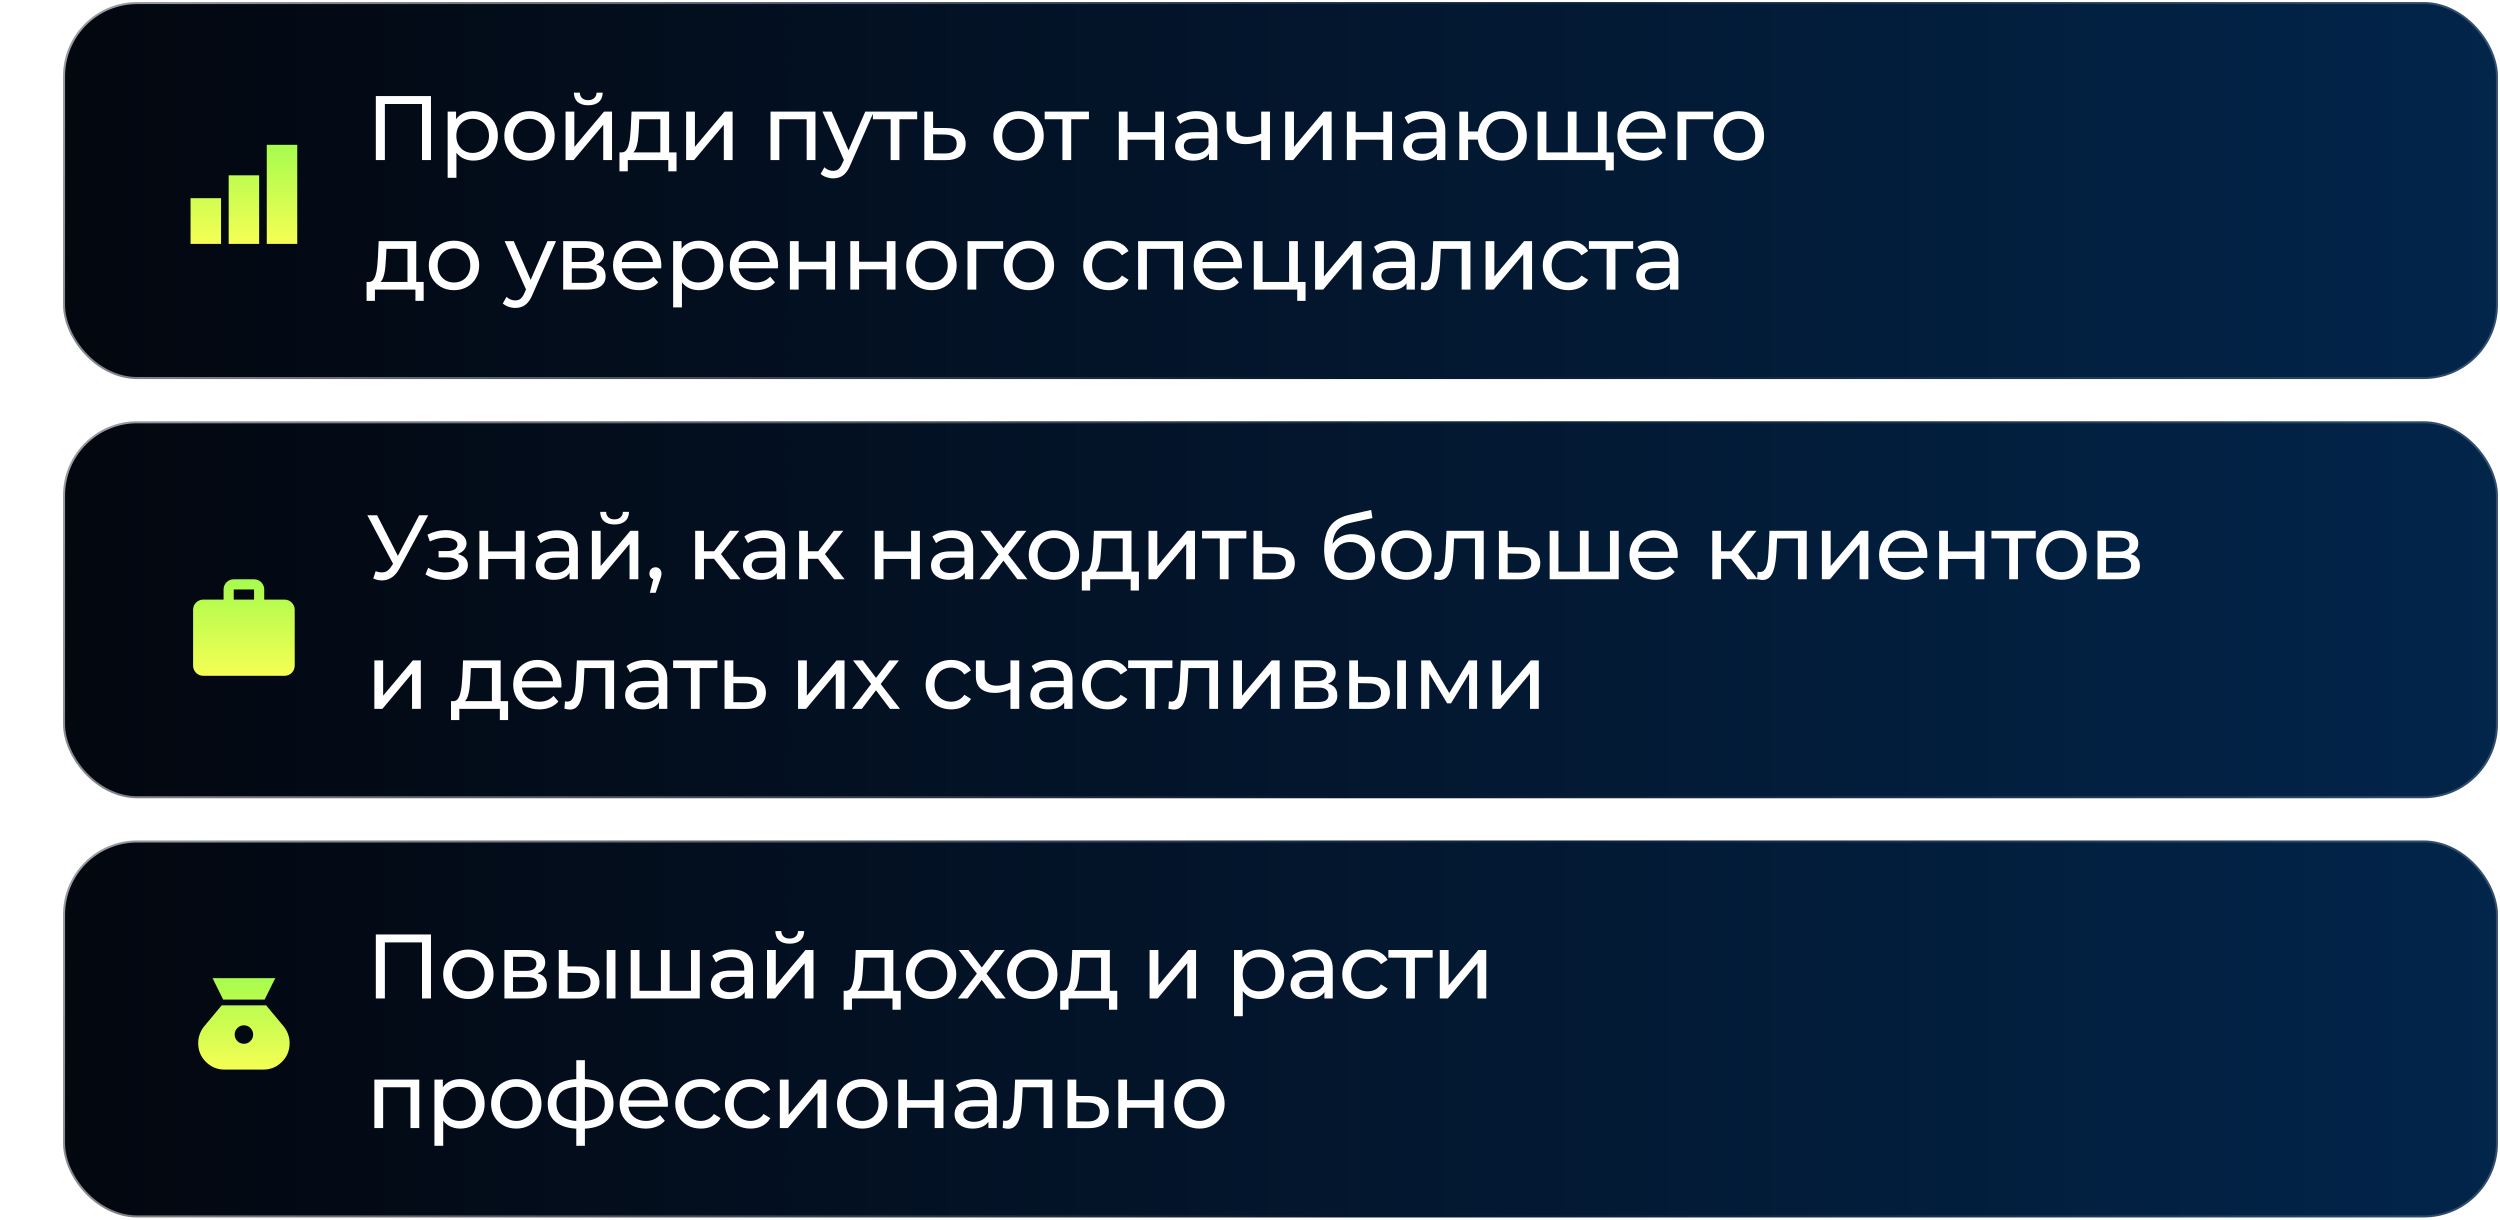 <?xml version="1.0" encoding="UTF-8"?> <svg xmlns="http://www.w3.org/2000/svg" width="328" height="160" viewBox="0 0 328 160" fill="none"><rect x="8.268" y="0.268" width="319.463" height="49.463" rx="9.732" fill="url(#paint0_linear_2_41)"></rect><rect x="8.268" y="0.268" width="319.463" height="49.463" rx="9.732" stroke="url(#paint1_linear_2_41)" stroke-width="0.537"></rect><rect x="8.268" y="0.268" width="319.463" height="49.463" rx="9.732" stroke="url(#paint2_linear_2_41)" stroke-width="0.537"></rect><path d="M39 32H35V19H39V32ZM34 32H30V23H34V32ZM29 32H25V26H29V32Z" fill="black"></path><path d="M39 32H35V19H39V32ZM34 32H30V23H34V32ZM29 32H25V26H29V32Z" fill="url(#paint3_linear_2_41)"></path><path d="M49.308 21V12.6H56.544V21H55.368V13.332L55.656 13.644H50.196L50.496 13.332V21H49.308ZM62.103 21.072C61.575 21.072 61.092 20.952 60.651 20.712C60.219 20.464 59.871 20.1 59.608 19.62C59.352 19.14 59.224 18.54 59.224 17.82C59.224 17.1 59.347 16.5 59.596 16.02C59.852 15.54 60.196 15.18 60.627 14.94C61.068 14.7 61.559 14.58 62.103 14.58C62.727 14.58 63.279 14.716 63.76 14.988C64.24 15.26 64.62 15.64 64.9 16.128C65.18 16.608 65.32 17.172 65.32 17.82C65.32 18.468 65.18 19.036 64.9 19.524C64.62 20.012 64.24 20.392 63.76 20.664C63.279 20.936 62.727 21.072 62.103 21.072ZM58.731 23.328V14.64H59.836V16.356L59.764 17.832L59.883 19.308V23.328H58.731ZM62.008 20.064C62.416 20.064 62.779 19.972 63.099 19.788C63.428 19.604 63.684 19.344 63.867 19.008C64.059 18.664 64.156 18.268 64.156 17.82C64.156 17.364 64.059 16.972 63.867 16.644C63.684 16.308 63.428 16.048 63.099 15.864C62.779 15.68 62.416 15.588 62.008 15.588C61.608 15.588 61.243 15.68 60.916 15.864C60.596 16.048 60.34 16.308 60.148 16.644C59.964 16.972 59.871 17.364 59.871 17.82C59.871 18.268 59.964 18.664 60.148 19.008C60.34 19.344 60.596 19.604 60.916 19.788C61.243 19.972 61.608 20.064 62.008 20.064ZM69.477 21.072C68.837 21.072 68.269 20.932 67.773 20.652C67.277 20.372 66.885 19.988 66.597 19.5C66.309 19.004 66.165 18.444 66.165 17.82C66.165 17.188 66.309 16.628 66.597 16.14C66.885 15.652 67.277 15.272 67.773 15C68.269 14.72 68.837 14.58 69.477 14.58C70.109 14.58 70.673 14.72 71.169 15C71.673 15.272 72.065 15.652 72.345 16.14C72.633 16.62 72.777 17.18 72.777 17.82C72.777 18.452 72.633 19.012 72.345 19.5C72.065 19.988 71.673 20.372 71.169 20.652C70.673 20.932 70.109 21.072 69.477 21.072ZM69.477 20.064C69.885 20.064 70.249 19.972 70.569 19.788C70.897 19.604 71.153 19.344 71.337 19.008C71.521 18.664 71.613 18.268 71.613 17.82C71.613 17.364 71.521 16.972 71.337 16.644C71.153 16.308 70.897 16.048 70.569 15.864C70.249 15.68 69.885 15.588 69.477 15.588C69.069 15.588 68.705 15.68 68.385 15.864C68.065 16.048 67.809 16.308 67.617 16.644C67.425 16.972 67.329 17.364 67.329 17.82C67.329 18.268 67.425 18.664 67.617 19.008C67.809 19.344 68.065 19.604 68.385 19.788C68.705 19.972 69.069 20.064 69.477 20.064ZM74.201 21V14.64H75.353V19.272L79.253 14.64H80.297V21H79.145V16.368L75.257 21H74.201ZM77.177 13.812C76.593 13.812 76.133 13.672 75.797 13.392C75.469 13.104 75.301 12.692 75.293 12.156H76.073C76.081 12.46 76.181 12.7 76.373 12.876C76.573 13.052 76.837 13.14 77.165 13.14C77.493 13.14 77.757 13.052 77.957 12.876C78.157 12.7 78.261 12.46 78.269 12.156H79.073C79.065 12.692 78.893 13.104 78.557 13.392C78.221 13.672 77.761 13.812 77.177 13.812ZM86.637 20.46V15.648H83.877L83.817 16.872C83.801 17.272 83.773 17.66 83.733 18.036C83.701 18.404 83.645 18.744 83.565 19.056C83.493 19.368 83.385 19.624 83.241 19.824C83.097 20.024 82.905 20.148 82.665 20.196L81.525 19.992C81.773 20 81.973 19.92 82.125 19.752C82.277 19.576 82.393 19.336 82.473 19.032C82.561 18.728 82.625 18.384 82.665 18C82.705 17.608 82.737 17.204 82.761 16.788L82.857 14.64H87.789V20.46H86.637ZM81.273 22.476V19.992H88.761V22.476H87.681V21H82.365V22.476H81.273ZM90.022 21V14.64H91.174V19.272L95.073 14.64H96.118V21H94.966V16.368L91.078 21H90.022ZM101.096 21V14.64H106.988V21H105.836V15.36L106.112 15.648H101.972L102.248 15.36V21H101.096ZM109.301 23.4C108.997 23.4 108.701 23.348 108.413 23.244C108.125 23.148 107.877 23.004 107.669 22.812L108.161 21.948C108.321 22.1 108.497 22.216 108.689 22.296C108.881 22.376 109.085 22.416 109.301 22.416C109.581 22.416 109.813 22.344 109.997 22.2C110.181 22.056 110.353 21.8 110.513 21.432L110.909 20.556L111.029 20.412L113.525 14.64H114.653L111.569 21.636C111.385 22.084 111.177 22.436 110.945 22.692C110.721 22.948 110.473 23.128 110.201 23.232C109.929 23.344 109.629 23.4 109.301 23.4ZM110.813 21.204L107.909 14.64H109.109L111.581 20.304L110.813 21.204ZM116.853 21V15.348L117.141 15.648H114.525V14.64H120.333V15.648H117.729L118.005 15.348V21H116.853ZM124.211 16.8C125.019 16.808 125.635 16.992 126.059 17.352C126.483 17.712 126.695 18.22 126.695 18.876C126.695 19.564 126.463 20.096 125.999 20.472C125.535 20.84 124.879 21.02 124.031 21.012L121.271 21V14.64H122.423V16.788L124.211 16.8ZM123.935 20.136C124.455 20.144 124.847 20.04 125.111 19.824C125.383 19.608 125.519 19.288 125.519 18.864C125.519 18.448 125.387 18.144 125.123 17.952C124.859 17.76 124.463 17.66 123.935 17.652L122.423 17.628V20.124L123.935 20.136ZM133.64 21.072C133 21.072 132.432 20.932 131.936 20.652C131.44 20.372 131.048 19.988 130.76 19.5C130.472 19.004 130.328 18.444 130.328 17.82C130.328 17.188 130.472 16.628 130.76 16.14C131.048 15.652 131.44 15.272 131.936 15C132.432 14.72 133 14.58 133.64 14.58C134.272 14.58 134.836 14.72 135.332 15C135.836 15.272 136.228 15.652 136.508 16.14C136.796 16.62 136.94 17.18 136.94 17.82C136.94 18.452 136.796 19.012 136.508 19.5C136.228 19.988 135.836 20.372 135.332 20.652C134.836 20.932 134.272 21.072 133.64 21.072ZM133.64 20.064C134.048 20.064 134.412 19.972 134.732 19.788C135.06 19.604 135.316 19.344 135.5 19.008C135.684 18.664 135.776 18.268 135.776 17.82C135.776 17.364 135.684 16.972 135.5 16.644C135.316 16.308 135.06 16.048 134.732 15.864C134.412 15.68 134.048 15.588 133.64 15.588C133.232 15.588 132.868 15.68 132.548 15.864C132.228 16.048 131.972 16.308 131.78 16.644C131.588 16.972 131.492 17.364 131.492 17.82C131.492 18.268 131.588 18.664 131.78 19.008C131.972 19.344 132.228 19.604 132.548 19.788C132.868 19.972 133.232 20.064 133.64 20.064ZM139.389 21V15.348L139.677 15.648H137.061V14.64H142.869V15.648H140.265L140.541 15.348V21H139.389ZM146.789 21V14.64H147.941V17.34H151.565V14.64H152.717V21H151.565V18.336H147.941V21H146.789ZM158.617 21V19.656L158.557 19.404V17.112C158.557 16.624 158.413 16.248 158.125 15.984C157.845 15.712 157.421 15.576 156.853 15.576C156.477 15.576 156.109 15.64 155.749 15.768C155.389 15.888 155.085 16.052 154.837 16.26L154.357 15.396C154.685 15.132 155.077 14.932 155.533 14.796C155.997 14.652 156.481 14.58 156.985 14.58C157.857 14.58 158.529 14.792 159.001 15.216C159.473 15.64 159.709 16.288 159.709 17.16V21H158.617ZM156.529 21.072C156.057 21.072 155.641 20.992 155.281 20.832C154.929 20.672 154.657 20.452 154.465 20.172C154.273 19.884 154.177 19.56 154.177 19.2C154.177 18.856 154.257 18.544 154.417 18.264C154.585 17.984 154.853 17.76 155.221 17.592C155.597 17.424 156.101 17.34 156.733 17.34H158.749V18.168H156.781C156.205 18.168 155.817 18.264 155.617 18.456C155.417 18.648 155.317 18.88 155.317 19.152C155.317 19.464 155.441 19.716 155.689 19.908C155.937 20.092 156.281 20.184 156.721 20.184C157.153 20.184 157.529 20.088 157.849 19.896C158.177 19.704 158.413 19.424 158.557 19.056L158.785 19.848C158.633 20.224 158.365 20.524 157.981 20.748C157.597 20.964 157.113 21.072 156.529 21.072ZM165.552 18.396C165.216 18.556 164.868 18.684 164.508 18.78C164.156 18.868 163.792 18.912 163.416 18.912C162.648 18.912 162.04 18.732 161.592 18.372C161.152 18.012 160.932 17.456 160.932 16.704V14.64H162.084V16.632C162.084 17.088 162.224 17.424 162.504 17.64C162.792 17.856 163.176 17.964 163.656 17.964C163.96 17.964 164.272 17.924 164.592 17.844C164.92 17.764 165.24 17.652 165.552 17.508V18.396ZM165.468 21V14.64H166.62V21H165.468ZM168.616 21V14.64H169.768V19.272L173.668 14.64H174.712V21H173.56V16.368L169.672 21H168.616ZM176.708 21V14.64H177.86V17.34H181.484V14.64H182.636V21H181.484V18.336H177.86V21H176.708ZM188.536 21V19.656L188.476 19.404V17.112C188.476 16.624 188.332 16.248 188.044 15.984C187.764 15.712 187.34 15.576 186.772 15.576C186.396 15.576 186.028 15.64 185.668 15.768C185.308 15.888 185.004 16.052 184.756 16.26L184.276 15.396C184.604 15.132 184.996 14.932 185.452 14.796C185.916 14.652 186.4 14.58 186.904 14.58C187.776 14.58 188.448 14.792 188.92 15.216C189.392 15.64 189.628 16.288 189.628 17.16V21H188.536ZM186.448 21.072C185.976 21.072 185.56 20.992 185.2 20.832C184.848 20.672 184.576 20.452 184.384 20.172C184.192 19.884 184.096 19.56 184.096 19.2C184.096 18.856 184.176 18.544 184.336 18.264C184.504 17.984 184.772 17.76 185.14 17.592C185.516 17.424 186.02 17.34 186.652 17.34H188.668V18.168H186.7C186.124 18.168 185.736 18.264 185.536 18.456C185.336 18.648 185.236 18.88 185.236 19.152C185.236 19.464 185.36 19.716 185.608 19.908C185.856 20.092 186.2 20.184 186.64 20.184C187.072 20.184 187.448 20.088 187.768 19.896C188.096 19.704 188.332 19.424 188.476 19.056L188.704 19.848C188.552 20.224 188.284 20.524 187.9 20.748C187.516 20.964 187.032 21.072 186.448 21.072ZM191.463 21V14.64H192.615V17.244H194.535V18.312H192.615V21H191.463ZM197.091 21.072C196.467 21.072 195.911 20.932 195.423 20.652C194.943 20.372 194.563 19.988 194.283 19.5C194.003 19.004 193.863 18.444 193.863 17.82C193.863 17.188 194.003 16.628 194.283 16.14C194.563 15.644 194.943 15.26 195.423 14.988C195.911 14.716 196.467 14.58 197.091 14.58C197.707 14.58 198.259 14.716 198.747 14.988C199.235 15.26 199.619 15.644 199.899 16.14C200.179 16.628 200.319 17.188 200.319 17.82C200.319 18.452 200.179 19.012 199.899 19.5C199.619 19.988 199.235 20.372 198.747 20.652C198.259 20.932 197.707 21.072 197.091 21.072ZM197.091 20.064C197.491 20.064 197.847 19.972 198.159 19.788C198.471 19.596 198.719 19.336 198.903 19.008C199.087 18.672 199.179 18.276 199.179 17.82C199.179 17.364 199.087 16.972 198.903 16.644C198.719 16.308 198.471 16.048 198.159 15.864C197.847 15.68 197.491 15.588 197.091 15.588C196.699 15.588 196.343 15.68 196.023 15.864C195.711 16.048 195.463 16.308 195.279 16.644C195.095 16.972 195.003 17.364 195.003 17.82C195.003 18.276 195.095 18.672 195.279 19.008C195.463 19.336 195.711 19.596 196.023 19.788C196.343 19.972 196.699 20.064 197.091 20.064ZM205.958 19.992L205.694 20.292V14.64H206.846V20.292L206.558 19.992H209.918L209.642 20.292V14.64H210.794V21H201.734V14.64H202.886V20.292L202.61 19.992H205.958ZM210.65 22.356V20.7L210.926 21H209.582V19.992H211.73V22.356H210.65ZM215.623 21.072C214.943 21.072 214.343 20.932 213.823 20.652C213.311 20.372 212.911 19.988 212.623 19.5C212.343 19.012 212.203 18.452 212.203 17.82C212.203 17.188 212.339 16.628 212.611 16.14C212.891 15.652 213.271 15.272 213.751 15C214.239 14.72 214.787 14.58 215.395 14.58C216.011 14.58 216.555 14.716 217.027 14.988C217.499 15.26 217.867 15.644 218.131 16.14C218.403 16.628 218.539 17.2 218.539 17.856C218.539 17.904 218.535 17.96 218.527 18.024C218.527 18.088 218.523 18.148 218.515 18.204H213.103V17.376H217.915L217.447 17.664C217.455 17.256 217.371 16.892 217.195 16.572C217.019 16.252 216.775 16.004 216.463 15.828C216.159 15.644 215.803 15.552 215.395 15.552C214.995 15.552 214.639 15.644 214.327 15.828C214.015 16.004 213.771 16.256 213.595 16.584C213.419 16.904 213.331 17.272 213.331 17.688V17.88C213.331 18.304 213.427 18.684 213.619 19.02C213.819 19.348 214.095 19.604 214.447 19.788C214.799 19.972 215.203 20.064 215.659 20.064C216.035 20.064 216.375 20 216.679 19.872C216.991 19.744 217.263 19.552 217.495 19.296L218.131 20.04C217.843 20.376 217.483 20.632 217.051 20.808C216.627 20.984 216.151 21.072 215.623 21.072ZM220.086 21V14.64H224.766V15.648H220.962L221.238 15.384V21H220.086ZM228.149 21.072C227.509 21.072 226.941 20.932 226.445 20.652C225.949 20.372 225.557 19.988 225.269 19.5C224.981 19.004 224.837 18.444 224.837 17.82C224.837 17.188 224.981 16.628 225.269 16.14C225.557 15.652 225.949 15.272 226.445 15C226.941 14.72 227.509 14.58 228.149 14.58C228.781 14.58 229.345 14.72 229.841 15C230.345 15.272 230.737 15.652 231.017 16.14C231.305 16.62 231.449 17.18 231.449 17.82C231.449 18.452 231.305 19.012 231.017 19.5C230.737 19.988 230.345 20.372 229.841 20.652C229.345 20.932 228.781 21.072 228.149 21.072ZM228.149 20.064C228.557 20.064 228.921 19.972 229.241 19.788C229.569 19.604 229.825 19.344 230.009 19.008C230.193 18.664 230.285 18.268 230.285 17.82C230.285 17.364 230.193 16.972 230.009 16.644C229.825 16.308 229.569 16.048 229.241 15.864C228.921 15.68 228.557 15.588 228.149 15.588C227.741 15.588 227.377 15.68 227.057 15.864C226.737 16.048 226.481 16.308 226.289 16.644C226.097 16.972 226.001 17.364 226.001 17.82C226.001 18.268 226.097 18.664 226.289 19.008C226.481 19.344 226.737 19.604 227.057 19.788C227.377 19.972 227.741 20.064 228.149 20.064ZM53.46 37.46V32.648H50.7L50.64 33.872C50.624 34.272 50.596 34.66 50.556 35.036C50.524 35.404 50.468 35.744 50.388 36.056C50.316 36.368 50.208 36.624 50.064 36.824C49.92 37.024 49.728 37.148 49.488 37.196L48.348 36.992C48.596 37 48.796 36.92 48.948 36.752C49.1 36.576 49.216 36.336 49.296 36.032C49.384 35.728 49.448 35.384 49.488 35C49.528 34.608 49.56 34.204 49.584 33.788L49.68 31.64H54.612V37.46H53.46ZM48.096 39.476V36.992H55.584V39.476H54.504V38H49.188V39.476H48.096ZM59.569 38.072C58.929 38.072 58.361 37.932 57.865 37.652C57.369 37.372 56.977 36.988 56.689 36.5C56.401 36.004 56.257 35.444 56.257 34.82C56.257 34.188 56.401 33.628 56.689 33.14C56.977 32.652 57.369 32.272 57.865 32C58.361 31.72 58.929 31.58 59.569 31.58C60.201 31.58 60.765 31.72 61.261 32C61.765 32.272 62.157 32.652 62.437 33.14C62.725 33.62 62.869 34.18 62.869 34.82C62.869 35.452 62.725 36.012 62.437 36.5C62.157 36.988 61.765 37.372 61.261 37.652C60.765 37.932 60.201 38.072 59.569 38.072ZM59.569 37.064C59.977 37.064 60.341 36.972 60.661 36.788C60.989 36.604 61.245 36.344 61.429 36.008C61.613 35.664 61.705 35.268 61.705 34.82C61.705 34.364 61.613 33.972 61.429 33.644C61.245 33.308 60.989 33.048 60.661 32.864C60.341 32.68 59.977 32.588 59.569 32.588C59.161 32.588 58.797 32.68 58.477 32.864C58.157 33.048 57.901 33.308 57.709 33.644C57.517 33.972 57.421 34.364 57.421 34.82C57.421 35.268 57.517 35.664 57.709 36.008C57.901 36.344 58.157 36.604 58.477 36.788C58.797 36.972 59.161 37.064 59.569 37.064ZM67.599 40.4C67.295 40.4 66.999 40.348 66.711 40.244C66.423 40.148 66.175 40.004 65.967 39.812L66.459 38.948C66.619 39.1 66.795 39.216 66.987 39.296C67.179 39.376 67.383 39.416 67.599 39.416C67.879 39.416 68.111 39.344 68.295 39.2C68.479 39.056 68.651 38.8 68.811 38.432L69.207 37.556L69.327 37.412L71.823 31.64H72.951L69.867 38.636C69.683 39.084 69.475 39.436 69.243 39.692C69.019 39.948 68.771 40.128 68.499 40.232C68.227 40.344 67.927 40.4 67.599 40.4ZM69.111 38.204L66.207 31.64H67.407L69.879 37.304L69.111 38.204ZM73.89 38V31.64H76.842C77.586 31.64 78.17 31.784 78.594 32.072C79.026 32.352 79.242 32.752 79.242 33.272C79.242 33.792 79.038 34.196 78.63 34.484C78.23 34.764 77.698 34.904 77.034 34.904L77.214 34.592C77.974 34.592 78.538 34.732 78.906 35.012C79.274 35.292 79.458 35.704 79.458 36.248C79.458 36.8 79.25 37.232 78.834 37.544C78.426 37.848 77.798 38 76.95 38H73.89ZM75.018 37.112H76.866C77.346 37.112 77.706 37.04 77.946 36.896C78.186 36.744 78.306 36.504 78.306 36.176C78.306 35.84 78.194 35.596 77.97 35.444C77.754 35.284 77.41 35.204 76.938 35.204H75.018V37.112ZM75.018 34.376H76.746C77.186 34.376 77.518 34.296 77.742 34.136C77.974 33.968 78.09 33.736 78.09 33.44C78.09 33.136 77.974 32.908 77.742 32.756C77.518 32.604 77.186 32.528 76.746 32.528H75.018V34.376ZM83.853 38.072C83.174 38.072 82.573 37.932 82.053 37.652C81.541 37.372 81.141 36.988 80.853 36.5C80.573 36.012 80.433 35.452 80.433 34.82C80.433 34.188 80.57 33.628 80.841 33.14C81.121 32.652 81.501 32.272 81.981 32C82.469 31.72 83.017 31.58 83.626 31.58C84.242 31.58 84.785 31.716 85.257 31.988C85.73 32.26 86.097 32.644 86.362 33.14C86.633 33.628 86.769 34.2 86.769 34.856C86.769 34.904 86.766 34.96 86.757 35.024C86.757 35.088 86.754 35.148 86.746 35.204H81.334V34.376H86.145L85.677 34.664C85.686 34.256 85.602 33.892 85.425 33.572C85.249 33.252 85.005 33.004 84.694 32.828C84.389 32.644 84.034 32.552 83.626 32.552C83.225 32.552 82.87 32.644 82.558 32.828C82.246 33.004 82.001 33.256 81.826 33.584C81.65 33.904 81.561 34.272 81.561 34.688V34.88C81.561 35.304 81.657 35.684 81.85 36.02C82.049 36.348 82.326 36.604 82.677 36.788C83.029 36.972 83.433 37.064 83.889 37.064C84.266 37.064 84.606 37 84.909 36.872C85.222 36.744 85.493 36.552 85.725 36.296L86.362 37.04C86.073 37.376 85.713 37.632 85.281 37.808C84.858 37.984 84.382 38.072 83.853 38.072ZM91.689 38.072C91.161 38.072 90.677 37.952 90.237 37.712C89.805 37.464 89.457 37.1 89.193 36.62C88.937 36.14 88.809 35.54 88.809 34.82C88.809 34.1 88.933 33.5 89.181 33.02C89.437 32.54 89.781 32.18 90.213 31.94C90.653 31.7 91.145 31.58 91.689 31.58C92.313 31.58 92.865 31.716 93.345 31.988C93.825 32.26 94.205 32.64 94.485 33.128C94.765 33.608 94.905 34.172 94.905 34.82C94.905 35.468 94.765 36.036 94.485 36.524C94.205 37.012 93.825 37.392 93.345 37.664C92.865 37.936 92.313 38.072 91.689 38.072ZM88.317 40.328V31.64H89.421V33.356L89.349 34.832L89.469 36.308V40.328H88.317ZM91.593 37.064C92.001 37.064 92.365 36.972 92.685 36.788C93.013 36.604 93.269 36.344 93.453 36.008C93.645 35.664 93.741 35.268 93.741 34.82C93.741 34.364 93.645 33.972 93.453 33.644C93.269 33.308 93.013 33.048 92.685 32.864C92.365 32.68 92.001 32.588 91.593 32.588C91.193 32.588 90.829 32.68 90.501 32.864C90.181 33.048 89.925 33.308 89.733 33.644C89.549 33.972 89.457 34.364 89.457 34.82C89.457 35.268 89.549 35.664 89.733 36.008C89.925 36.344 90.181 36.604 90.501 36.788C90.829 36.972 91.193 37.064 91.593 37.064ZM99.17 38.072C98.49 38.072 97.89 37.932 97.37 37.652C96.858 37.372 96.458 36.988 96.17 36.5C95.89 36.012 95.75 35.452 95.75 34.82C95.75 34.188 95.886 33.628 96.158 33.14C96.438 32.652 96.818 32.272 97.298 32C97.786 31.72 98.334 31.58 98.942 31.58C99.558 31.58 100.102 31.716 100.574 31.988C101.046 32.26 101.414 32.644 101.678 33.14C101.95 33.628 102.086 34.2 102.086 34.856C102.086 34.904 102.082 34.96 102.074 35.024C102.074 35.088 102.07 35.148 102.062 35.204H96.65V34.376H101.462L100.994 34.664C101.002 34.256 100.918 33.892 100.742 33.572C100.566 33.252 100.322 33.004 100.01 32.828C99.706 32.644 99.35 32.552 98.942 32.552C98.542 32.552 98.186 32.644 97.874 32.828C97.562 33.004 97.318 33.256 97.142 33.584C96.966 33.904 96.878 34.272 96.878 34.688V34.88C96.878 35.304 96.974 35.684 97.166 36.02C97.366 36.348 97.642 36.604 97.994 36.788C98.346 36.972 98.75 37.064 99.206 37.064C99.582 37.064 99.922 37 100.226 36.872C100.538 36.744 100.81 36.552 101.042 36.296L101.678 37.04C101.39 37.376 101.03 37.632 100.598 37.808C100.174 37.984 99.698 38.072 99.17 38.072ZM103.634 38V31.64H104.786V34.34H108.41V31.64H109.562V38H108.41V35.336H104.786V38H103.634ZM111.561 38V31.64H112.713V34.34H116.337V31.64H117.489V38H116.337V35.336H112.713V38H111.561ZM122.213 38.072C121.573 38.072 121.005 37.932 120.509 37.652C120.013 37.372 119.621 36.988 119.333 36.5C119.045 36.004 118.901 35.444 118.901 34.82C118.901 34.188 119.045 33.628 119.333 33.14C119.621 32.652 120.013 32.272 120.509 32C121.005 31.72 121.573 31.58 122.213 31.58C122.845 31.58 123.409 31.72 123.905 32C124.409 32.272 124.801 32.652 125.081 33.14C125.369 33.62 125.513 34.18 125.513 34.82C125.513 35.452 125.369 36.012 125.081 36.5C124.801 36.988 124.409 37.372 123.905 37.652C123.409 37.932 122.845 38.072 122.213 38.072ZM122.213 37.064C122.621 37.064 122.985 36.972 123.305 36.788C123.633 36.604 123.889 36.344 124.073 36.008C124.257 35.664 124.349 35.268 124.349 34.82C124.349 34.364 124.257 33.972 124.073 33.644C123.889 33.308 123.633 33.048 123.305 32.864C122.985 32.68 122.621 32.588 122.213 32.588C121.805 32.588 121.441 32.68 121.121 32.864C120.801 33.048 120.545 33.308 120.353 33.644C120.161 33.972 120.065 34.364 120.065 34.82C120.065 35.268 120.161 35.664 120.353 36.008C120.545 36.344 120.801 36.604 121.121 36.788C121.441 36.972 121.805 37.064 122.213 37.064ZM126.937 38V31.64H131.617V32.648H127.813L128.089 32.384V38H126.937ZM134.999 38.072C134.359 38.072 133.791 37.932 133.295 37.652C132.799 37.372 132.407 36.988 132.119 36.5C131.831 36.004 131.687 35.444 131.687 34.82C131.687 34.188 131.831 33.628 132.119 33.14C132.407 32.652 132.799 32.272 133.295 32C133.791 31.72 134.359 31.58 134.999 31.58C135.631 31.58 136.195 31.72 136.691 32C137.195 32.272 137.587 32.652 137.867 33.14C138.155 33.62 138.299 34.18 138.299 34.82C138.299 35.452 138.155 36.012 137.867 36.5C137.587 36.988 137.195 37.372 136.691 37.652C136.195 37.932 135.631 38.072 134.999 38.072ZM134.999 37.064C135.407 37.064 135.771 36.972 136.091 36.788C136.419 36.604 136.675 36.344 136.859 36.008C137.043 35.664 137.135 35.268 137.135 34.82C137.135 34.364 137.043 33.972 136.859 33.644C136.675 33.308 136.419 33.048 136.091 32.864C135.771 32.68 135.407 32.588 134.999 32.588C134.591 32.588 134.227 32.68 133.907 32.864C133.587 33.048 133.331 33.308 133.139 33.644C132.947 33.972 132.851 34.364 132.851 34.82C132.851 35.268 132.947 35.664 133.139 36.008C133.331 36.344 133.587 36.604 133.907 36.788C134.227 36.972 134.591 37.064 134.999 37.064ZM145.477 38.072C144.829 38.072 144.249 37.932 143.737 37.652C143.233 37.372 142.837 36.988 142.549 36.5C142.261 36.012 142.117 35.452 142.117 34.82C142.117 34.188 142.261 33.628 142.549 33.14C142.837 32.652 143.233 32.272 143.737 32C144.249 31.72 144.829 31.58 145.477 31.58C146.053 31.58 146.565 31.696 147.013 31.928C147.469 32.152 147.821 32.488 148.069 32.936L147.193 33.5C146.985 33.188 146.729 32.96 146.425 32.816C146.129 32.664 145.809 32.588 145.465 32.588C145.049 32.588 144.677 32.68 144.349 32.864C144.021 33.048 143.761 33.308 143.569 33.644C143.377 33.972 143.281 34.364 143.281 34.82C143.281 35.276 143.377 35.672 143.569 36.008C143.761 36.344 144.021 36.604 144.349 36.788C144.677 36.972 145.049 37.064 145.465 37.064C145.809 37.064 146.129 36.992 146.425 36.848C146.729 36.696 146.985 36.464 147.193 36.152L148.069 36.704C147.821 37.144 147.469 37.484 147.013 37.724C146.565 37.956 146.053 38.072 145.477 38.072ZM149.321 38V31.64H155.213V38H154.061V32.36L154.337 32.648H150.197L150.473 32.36V38H149.321ZM160.034 38.072C159.354 38.072 158.754 37.932 158.234 37.652C157.722 37.372 157.322 36.988 157.034 36.5C156.754 36.012 156.614 35.452 156.614 34.82C156.614 34.188 156.75 33.628 157.022 33.14C157.302 32.652 157.682 32.272 158.162 32C158.65 31.72 159.198 31.58 159.806 31.58C160.422 31.58 160.966 31.716 161.438 31.988C161.91 32.26 162.278 32.644 162.542 33.14C162.814 33.628 162.95 34.2 162.95 34.856C162.95 34.904 162.946 34.96 162.938 35.024C162.938 35.088 162.934 35.148 162.926 35.204H157.514V34.376H162.326L161.858 34.664C161.866 34.256 161.782 33.892 161.606 33.572C161.43 33.252 161.186 33.004 160.874 32.828C160.57 32.644 160.214 32.552 159.806 32.552C159.406 32.552 159.05 32.644 158.738 32.828C158.426 33.004 158.182 33.256 158.006 33.584C157.83 33.904 157.742 34.272 157.742 34.688V34.88C157.742 35.304 157.838 35.684 158.03 36.02C158.23 36.348 158.506 36.604 158.858 36.788C159.21 36.972 159.614 37.064 160.07 37.064C160.446 37.064 160.786 37 161.09 36.872C161.402 36.744 161.674 36.552 161.906 36.296L162.542 37.04C162.254 37.376 161.894 37.632 161.462 37.808C161.038 37.984 160.562 38.072 160.034 38.072ZM164.497 38V31.64H165.649V36.992H169.129V31.64H170.281V38H164.497ZM170.197 39.476V37.94L170.485 38H169.129V36.992H171.289V39.476H170.197ZM172.542 38V31.64H173.694V36.272L177.594 31.64H178.638V38H177.486V33.368L173.598 38H172.542ZM184.534 38V36.656L184.474 36.404V34.112C184.474 33.624 184.33 33.248 184.042 32.984C183.762 32.712 183.338 32.576 182.77 32.576C182.394 32.576 182.026 32.64 181.666 32.768C181.306 32.888 181.002 33.052 180.754 33.26L180.274 32.396C180.602 32.132 180.994 31.932 181.45 31.796C181.914 31.652 182.398 31.58 182.902 31.58C183.774 31.58 184.446 31.792 184.918 32.216C185.39 32.64 185.626 33.288 185.626 34.16V38H184.534ZM182.446 38.072C181.974 38.072 181.558 37.992 181.198 37.832C180.846 37.672 180.574 37.452 180.382 37.172C180.19 36.884 180.094 36.56 180.094 36.2C180.094 35.856 180.174 35.544 180.334 35.264C180.502 34.984 180.77 34.76 181.138 34.592C181.514 34.424 182.018 34.34 182.65 34.34H184.666V35.168H182.698C182.122 35.168 181.734 35.264 181.534 35.456C181.334 35.648 181.234 35.88 181.234 36.152C181.234 36.464 181.358 36.716 181.606 36.908C181.854 37.092 182.198 37.184 182.638 37.184C183.07 37.184 183.446 37.088 183.766 36.896C184.094 36.704 184.33 36.424 184.474 36.056L184.702 36.848C184.55 37.224 184.282 37.524 183.898 37.748C183.514 37.964 183.03 38.072 182.446 38.072ZM186.405 37.988L186.477 37.016C186.533 37.024 186.585 37.032 186.633 37.04C186.681 37.048 186.725 37.052 186.765 37.052C187.021 37.052 187.221 36.964 187.365 36.788C187.517 36.612 187.629 36.38 187.701 36.092C187.773 35.796 187.825 35.464 187.857 35.096C187.889 34.728 187.913 34.36 187.929 33.992L188.037 31.64H192.921V38H191.769V32.312L192.045 32.648H188.781L189.045 32.3L188.961 34.064C188.937 34.624 188.893 35.148 188.829 35.636C188.765 36.124 188.665 36.552 188.529 36.92C188.401 37.288 188.221 37.576 187.989 37.784C187.765 37.992 187.473 38.096 187.113 38.096C187.009 38.096 186.897 38.084 186.777 38.06C186.665 38.044 186.541 38.02 186.405 37.988ZM194.908 38V31.64H196.06V36.272L199.96 31.64H201.004V38H199.852V33.368L195.964 38H194.908ZM205.772 38.072C205.124 38.072 204.544 37.932 204.032 37.652C203.528 37.372 203.132 36.988 202.844 36.5C202.556 36.012 202.412 35.452 202.412 34.82C202.412 34.188 202.556 33.628 202.844 33.14C203.132 32.652 203.528 32.272 204.032 32C204.544 31.72 205.124 31.58 205.772 31.58C206.348 31.58 206.86 31.696 207.308 31.928C207.764 32.152 208.116 32.488 208.364 32.936L207.488 33.5C207.28 33.188 207.024 32.96 206.72 32.816C206.424 32.664 206.104 32.588 205.76 32.588C205.344 32.588 204.972 32.68 204.644 32.864C204.316 33.048 204.056 33.308 203.864 33.644C203.672 33.972 203.576 34.364 203.576 34.82C203.576 35.276 203.672 35.672 203.864 36.008C204.056 36.344 204.316 36.604 204.644 36.788C204.972 36.972 205.344 37.064 205.76 37.064C206.104 37.064 206.424 36.992 206.72 36.848C207.024 36.696 207.28 36.464 207.488 36.152L208.364 36.704C208.116 37.144 207.764 37.484 207.308 37.724C206.86 37.956 206.348 38.072 205.772 38.072ZM210.793 38V32.348L211.081 32.648H208.465V31.64H214.273V32.648H211.669L211.945 32.348V38H210.793ZM219.111 38V36.656L219.051 36.404V34.112C219.051 33.624 218.907 33.248 218.619 32.984C218.339 32.712 217.915 32.576 217.347 32.576C216.971 32.576 216.603 32.64 216.243 32.768C215.883 32.888 215.579 33.052 215.331 33.26L214.851 32.396C215.179 32.132 215.571 31.932 216.027 31.796C216.491 31.652 216.975 31.58 217.479 31.58C218.351 31.58 219.023 31.792 219.495 32.216C219.967 32.64 220.203 33.288 220.203 34.16V38H219.111ZM217.023 38.072C216.551 38.072 216.135 37.992 215.775 37.832C215.423 37.672 215.151 37.452 214.959 37.172C214.767 36.884 214.671 36.56 214.671 36.2C214.671 35.856 214.751 35.544 214.911 35.264C215.079 34.984 215.347 34.76 215.715 34.592C216.091 34.424 216.595 34.34 217.227 34.34H219.243V35.168H217.275C216.699 35.168 216.311 35.264 216.111 35.456C215.911 35.648 215.811 35.88 215.811 36.152C215.811 36.464 215.935 36.716 216.183 36.908C216.431 37.092 216.775 37.184 217.215 37.184C217.647 37.184 218.023 37.088 218.343 36.896C218.671 36.704 218.907 36.424 219.051 36.056L219.279 36.848C219.127 37.224 218.859 37.524 218.475 37.748C218.091 37.964 217.607 38.072 217.023 38.072Z" fill="white"></path><rect x="8.268" y="55.269" width="319.463" height="49.463" rx="9.732" fill="url(#paint4_linear_2_41)"></rect><rect x="8.268" y="55.269" width="319.463" height="49.463" rx="9.732" stroke="url(#paint5_linear_2_41)" stroke-width="0.537"></rect><rect x="8.268" y="55.269" width="319.463" height="49.463" rx="9.732" stroke="url(#paint6_linear_2_41)" stroke-width="0.537"></rect><g filter="url(#filter0_d_2_41)"><path d="M30.667 73.334H33.333C33.687 73.334 34.026 73.474 34.276 73.724C34.526 73.974 34.667 74.313 34.667 74.667V76H37.333C37.687 76 38.026 76.141 38.276 76.391C38.526 76.641 38.667 76.98 38.667 77.334V84.667C38.667 85.02 38.526 85.36 38.276 85.61C38.026 85.86 37.687 86 37.333 86H26.667C26.313 86 25.974 85.86 25.724 85.61C25.474 85.36 25.333 85.02 25.333 84.667V77.334C25.333 76.594 25.927 76 26.667 76H29.333V74.667C29.333 73.927 29.927 73.334 30.667 73.334ZM33.333 76V74.667H30.667V76H33.333Z" fill="black"></path><path d="M30.667 73.334H33.333C33.687 73.334 34.026 73.474 34.276 73.724C34.526 73.974 34.667 74.313 34.667 74.667V76H37.333C37.687 76 38.026 76.141 38.276 76.391C38.526 76.641 38.667 76.98 38.667 77.334V84.667C38.667 85.02 38.526 85.36 38.276 85.61C38.026 85.86 37.687 86 37.333 86H26.667C26.313 86 25.974 85.86 25.724 85.61C25.474 85.36 25.333 85.02 25.333 84.667V77.334C25.333 76.594 25.927 76 26.667 76H29.333V74.667C29.333 73.927 29.927 73.334 30.667 73.334ZM33.333 76V74.667H30.667V76H33.333Z" fill="url(#paint7_linear_2_41)"></path></g><path d="M49.284 74.944C49.7 75.096 50.084 75.136 50.436 75.064C50.788 74.984 51.104 74.716 51.384 74.26L51.792 73.612L51.912 73.48L54.996 67.6H56.184L52.452 74.512C52.172 75.04 51.844 75.44 51.468 75.712C51.1 75.976 50.7 76.12 50.268 76.144C49.844 76.176 49.412 76.096 48.972 75.904L49.284 74.944ZM51.876 74.548L48.192 67.6H49.476L52.536 73.588L51.876 74.548ZM58.47 76.084C57.99 76.084 57.518 76.024 57.054 75.904C56.598 75.776 56.19 75.596 55.83 75.364L56.178 74.488C56.482 74.68 56.83 74.832 57.222 74.944C57.614 75.048 58.01 75.1 58.41 75.1C58.778 75.1 59.094 75.056 59.358 74.968C59.63 74.88 59.838 74.76 59.982 74.608C60.126 74.448 60.198 74.264 60.198 74.056C60.198 73.76 60.066 73.532 59.802 73.372C59.538 73.212 59.17 73.132 58.698 73.132H57.546V72.304H58.626C58.906 72.304 59.15 72.272 59.358 72.208C59.566 72.144 59.726 72.048 59.838 71.92C59.958 71.784 60.018 71.628 60.018 71.452C60.018 71.26 59.95 71.096 59.814 70.96C59.678 70.824 59.486 70.72 59.238 70.648C58.998 70.576 58.714 70.54 58.386 70.54C58.066 70.548 57.738 70.592 57.402 70.672C57.074 70.752 56.738 70.876 56.394 71.044L56.082 70.144C56.466 69.96 56.842 69.82 57.21 69.724C57.586 69.62 57.958 69.564 58.326 69.556C58.878 69.54 59.37 69.604 59.802 69.748C60.234 69.884 60.574 70.084 60.822 70.348C61.078 70.612 61.206 70.924 61.206 71.284C61.206 71.588 61.11 71.86 60.918 72.1C60.726 72.332 60.47 72.516 60.15 72.652C59.83 72.788 59.462 72.856 59.046 72.856L59.094 72.58C59.806 72.58 60.366 72.72 60.774 73C61.182 73.28 61.386 73.66 61.386 74.14C61.386 74.524 61.258 74.864 61.002 75.16C60.746 75.448 60.398 75.676 59.958 75.844C59.526 76.004 59.03 76.084 58.47 76.084ZM62.898 76V69.64H64.05V72.34H67.674V69.64H68.826V76H67.674V73.336H64.05V76H62.898ZM74.726 76V74.656L74.666 74.404V72.112C74.666 71.624 74.522 71.248 74.234 70.984C73.954 70.712 73.53 70.576 72.962 70.576C72.586 70.576 72.218 70.64 71.858 70.768C71.498 70.888 71.194 71.052 70.946 71.26L70.466 70.396C70.794 70.132 71.186 69.932 71.642 69.796C72.106 69.652 72.59 69.58 73.094 69.58C73.966 69.58 74.638 69.792 75.11 70.216C75.582 70.64 75.818 71.288 75.818 72.16V76H74.726ZM72.638 76.072C72.166 76.072 71.75 75.992 71.39 75.832C71.038 75.672 70.766 75.452 70.574 75.172C70.382 74.884 70.286 74.56 70.286 74.2C70.286 73.856 70.366 73.544 70.526 73.264C70.694 72.984 70.962 72.76 71.33 72.592C71.706 72.424 72.21 72.34 72.842 72.34H74.858V73.168H72.89C72.314 73.168 71.926 73.264 71.726 73.456C71.526 73.648 71.426 73.88 71.426 74.152C71.426 74.464 71.55 74.716 71.798 74.908C72.046 75.092 72.39 75.184 72.83 75.184C73.262 75.184 73.638 75.088 73.958 74.896C74.286 74.704 74.522 74.424 74.666 74.056L74.894 74.848C74.742 75.224 74.474 75.524 74.09 75.748C73.706 75.964 73.222 76.072 72.638 76.072ZM77.652 76V69.64H78.804V74.272L82.704 69.64H83.748V76H82.596V71.368L78.708 76H77.652ZM80.628 68.812C80.044 68.812 79.584 68.672 79.248 68.392C78.92 68.104 78.752 67.692 78.744 67.156H79.524C79.532 67.46 79.632 67.7 79.824 67.876C80.024 68.052 80.288 68.14 80.616 68.14C80.944 68.14 81.208 68.052 81.408 67.876C81.608 67.7 81.712 67.46 81.72 67.156H82.524C82.516 67.692 82.344 68.104 82.008 68.392C81.672 68.672 81.212 68.812 80.628 68.812ZM85.264 77.776L85.864 75.352L86.02 76.048C85.788 76.048 85.592 75.976 85.432 75.832C85.28 75.688 85.204 75.492 85.204 75.244C85.204 75.004 85.28 74.808 85.432 74.656C85.592 74.504 85.784 74.428 86.008 74.428C86.24 74.428 86.428 74.508 86.572 74.668C86.716 74.82 86.788 75.012 86.788 75.244C86.788 75.324 86.78 75.404 86.764 75.484C86.756 75.556 86.736 75.644 86.704 75.748C86.68 75.844 86.64 75.964 86.584 76.108L86.02 77.776H85.264ZM95.814 76L93.353 72.904L94.302 72.328L97.169 76H95.814ZM91.206 76V69.64H92.358V76H91.206ZM92.01 73.312V72.328H94.109V73.312H92.01ZM94.397 72.952L93.329 72.808L95.766 69.64H97.001L94.397 72.952ZM101.92 76V74.656L101.86 74.404V72.112C101.86 71.624 101.716 71.248 101.428 70.984C101.148 70.712 100.724 70.576 100.156 70.576C99.78 70.576 99.412 70.64 99.052 70.768C98.692 70.888 98.388 71.052 98.14 71.26L97.66 70.396C97.988 70.132 98.38 69.932 98.836 69.796C99.3 69.652 99.784 69.58 100.288 69.58C101.16 69.58 101.832 69.792 102.304 70.216C102.776 70.64 103.012 71.288 103.012 72.16V76H101.92ZM99.832 76.072C99.36 76.072 98.944 75.992 98.584 75.832C98.232 75.672 97.96 75.452 97.768 75.172C97.576 74.884 97.48 74.56 97.48 74.2C97.48 73.856 97.56 73.544 97.72 73.264C97.888 72.984 98.156 72.76 98.524 72.592C98.9 72.424 99.404 72.34 100.036 72.34H102.052V73.168H100.084C99.508 73.168 99.12 73.264 98.92 73.456C98.72 73.648 98.62 73.88 98.62 74.152C98.62 74.464 98.744 74.716 98.992 74.908C99.24 75.092 99.584 75.184 100.024 75.184C100.456 75.184 100.832 75.088 101.152 74.896C101.48 74.704 101.716 74.424 101.86 74.056L102.088 74.848C101.936 75.224 101.668 75.524 101.284 75.748C100.9 75.964 100.416 76.072 99.832 76.072ZM109.455 76L106.995 72.904L107.943 72.328L110.811 76H109.455ZM104.847 76V69.64H105.999V76H104.847ZM105.651 73.312V72.328H107.751V73.312H105.651ZM108.039 72.952L106.971 72.808L109.407 69.64H110.643L108.039 72.952ZM114.761 76V69.64H115.913V72.34H119.537V69.64H120.689V76H119.537V73.336H115.913V76H114.761ZM126.589 76V74.656L126.529 74.404V72.112C126.529 71.624 126.385 71.248 126.097 70.984C125.817 70.712 125.393 70.576 124.825 70.576C124.449 70.576 124.081 70.64 123.721 70.768C123.361 70.888 123.057 71.052 122.809 71.26L122.329 70.396C122.657 70.132 123.049 69.932 123.505 69.796C123.969 69.652 124.453 69.58 124.957 69.58C125.829 69.58 126.501 69.792 126.973 70.216C127.445 70.64 127.681 71.288 127.681 72.16V76H126.589ZM124.501 76.072C124.029 76.072 123.613 75.992 123.253 75.832C122.901 75.672 122.629 75.452 122.437 75.172C122.245 74.884 122.149 74.56 122.149 74.2C122.149 73.856 122.229 73.544 122.389 73.264C122.557 72.984 122.825 72.76 123.193 72.592C123.569 72.424 124.073 72.34 124.705 72.34H126.721V73.168H124.753C124.177 73.168 123.789 73.264 123.589 73.456C123.389 73.648 123.289 73.88 123.289 74.152C123.289 74.464 123.413 74.716 123.661 74.908C123.909 75.092 124.253 75.184 124.693 75.184C125.125 75.184 125.501 75.088 125.821 74.896C126.149 74.704 126.385 74.424 126.529 74.056L126.757 74.848C126.605 75.224 126.337 75.524 125.953 75.748C125.569 75.964 125.085 76.072 124.501 76.072ZM128.508 76L131.244 72.448L131.232 73.036L128.628 69.64H129.912L131.904 72.256H131.412L133.404 69.64H134.664L132.024 73.06L132.036 72.448L134.796 76H133.488L131.388 73.216L131.856 73.288L129.792 76H128.508ZM138.281 76.072C137.641 76.072 137.073 75.932 136.577 75.652C136.081 75.372 135.689 74.988 135.401 74.5C135.113 74.004 134.969 73.444 134.969 72.82C134.969 72.188 135.113 71.628 135.401 71.14C135.689 70.652 136.081 70.272 136.577 70C137.073 69.72 137.641 69.58 138.281 69.58C138.913 69.58 139.477 69.72 139.973 70C140.477 70.272 140.869 70.652 141.149 71.14C141.437 71.62 141.581 72.18 141.581 72.82C141.581 73.452 141.437 74.012 141.149 74.5C140.869 74.988 140.477 75.372 139.973 75.652C139.477 75.932 138.913 76.072 138.281 76.072ZM138.281 75.064C138.689 75.064 139.053 74.972 139.373 74.788C139.701 74.604 139.957 74.344 140.141 74.008C140.325 73.664 140.417 73.268 140.417 72.82C140.417 72.364 140.325 71.972 140.141 71.644C139.957 71.308 139.701 71.048 139.373 70.864C139.053 70.68 138.689 70.588 138.281 70.588C137.873 70.588 137.509 70.68 137.189 70.864C136.869 71.048 136.613 71.308 136.421 71.644C136.229 71.972 136.133 72.364 136.133 72.82C136.133 73.268 136.229 73.664 136.421 74.008C136.613 74.344 136.869 74.604 137.189 74.788C137.509 74.972 137.873 75.064 138.281 75.064ZM147.301 75.46V70.648H144.541L144.481 71.872C144.465 72.272 144.437 72.66 144.397 73.036C144.365 73.404 144.309 73.744 144.229 74.056C144.157 74.368 144.049 74.624 143.905 74.824C143.761 75.024 143.569 75.148 143.329 75.196L142.189 74.992C142.437 75 142.637 74.92 142.789 74.752C142.941 74.576 143.057 74.336 143.137 74.032C143.225 73.728 143.289 73.384 143.329 73C143.369 72.608 143.401 72.204 143.425 71.788L143.521 69.64H148.453V75.46H147.301ZM141.937 77.476V74.992H149.425V77.476H148.345V76H143.029V77.476H141.937ZM150.686 76V69.64H151.838V74.272L155.738 69.64H156.782V76H155.63V71.368L151.742 76H150.686ZM160.038 76V70.348L160.326 70.648H157.71V69.64H163.518V70.648H160.914L161.19 70.348V76H160.038ZM167.396 71.8C168.204 71.808 168.82 71.992 169.244 72.352C169.668 72.712 169.88 73.22 169.88 73.876C169.88 74.564 169.648 75.096 169.184 75.472C168.72 75.84 168.064 76.02 167.216 76.012L164.456 76V69.64H165.608V71.788L167.396 71.8ZM167.12 75.136C167.64 75.144 168.032 75.04 168.296 74.824C168.568 74.608 168.704 74.288 168.704 73.864C168.704 73.448 168.572 73.144 168.308 72.952C168.044 72.76 167.648 72.66 167.12 72.652L165.608 72.628V75.124L167.12 75.136ZM177.041 76.096C176.513 76.096 176.045 76.012 175.637 75.844C175.237 75.676 174.893 75.428 174.605 75.1C174.317 74.764 174.097 74.344 173.945 73.84C173.801 73.328 173.729 72.728 173.729 72.04C173.729 71.496 173.777 71.008 173.873 70.576C173.969 70.144 174.105 69.76 174.281 69.424C174.465 69.088 174.689 68.796 174.953 68.548C175.225 68.3 175.529 68.096 175.865 67.936C176.209 67.768 176.585 67.64 176.993 67.552L179.897 66.904L180.065 67.972L177.389 68.548C177.229 68.58 177.037 68.628 176.813 68.692C176.589 68.756 176.361 68.856 176.129 68.992C175.897 69.12 175.681 69.3 175.481 69.532C175.281 69.764 175.121 70.068 175.001 70.444C174.881 70.812 174.821 71.268 174.821 71.812C174.821 71.964 174.825 72.08 174.833 72.16C174.841 72.24 174.849 72.32 174.857 72.4C174.873 72.48 174.885 72.6 174.893 72.76L174.413 72.268C174.541 71.828 174.745 71.444 175.025 71.116C175.305 70.788 175.641 70.536 176.033 70.36C176.433 70.176 176.869 70.084 177.341 70.084C177.933 70.084 178.457 70.212 178.913 70.468C179.377 70.724 179.741 71.076 180.005 71.524C180.269 71.972 180.401 72.484 180.401 73.06C180.401 73.644 180.261 74.168 179.981 74.632C179.709 75.088 179.321 75.448 178.817 75.712C178.313 75.968 177.721 76.096 177.041 76.096ZM177.149 75.136C177.557 75.136 177.917 75.048 178.229 74.872C178.541 74.688 178.785 74.444 178.961 74.14C179.137 73.828 179.225 73.48 179.225 73.096C179.225 72.712 179.137 72.372 178.961 72.076C178.785 71.78 178.541 71.548 178.229 71.38C177.917 71.204 177.549 71.116 177.125 71.116C176.725 71.116 176.365 71.2 176.045 71.368C175.725 71.528 175.477 71.756 175.301 72.052C175.125 72.34 175.037 72.676 175.037 73.06C175.037 73.444 175.125 73.796 175.301 74.116C175.485 74.428 175.733 74.676 176.045 74.86C176.365 75.044 176.733 75.136 177.149 75.136ZM184.53 76.072C183.89 76.072 183.322 75.932 182.826 75.652C182.33 75.372 181.938 74.988 181.65 74.5C181.362 74.004 181.218 73.444 181.218 72.82C181.218 72.188 181.362 71.628 181.65 71.14C181.938 70.652 182.33 70.272 182.826 70C183.322 69.72 183.89 69.58 184.53 69.58C185.162 69.58 185.726 69.72 186.222 70C186.726 70.272 187.118 70.652 187.398 71.14C187.686 71.62 187.83 72.18 187.83 72.82C187.83 73.452 187.686 74.012 187.398 74.5C187.118 74.988 186.726 75.372 186.222 75.652C185.726 75.932 185.162 76.072 184.53 76.072ZM184.53 75.064C184.938 75.064 185.302 74.972 185.622 74.788C185.95 74.604 186.206 74.344 186.39 74.008C186.574 73.664 186.666 73.268 186.666 72.82C186.666 72.364 186.574 71.972 186.39 71.644C186.206 71.308 185.95 71.048 185.622 70.864C185.302 70.68 184.938 70.588 184.53 70.588C184.122 70.588 183.758 70.68 183.438 70.864C183.118 71.048 182.862 71.308 182.67 71.644C182.478 71.972 182.382 72.364 182.382 72.82C182.382 73.268 182.478 73.664 182.67 74.008C182.862 74.344 183.118 74.604 183.438 74.788C183.758 74.972 184.122 75.064 184.53 75.064ZM188.151 75.988L188.223 75.016C188.279 75.024 188.331 75.032 188.379 75.04C188.427 75.048 188.471 75.052 188.511 75.052C188.767 75.052 188.967 74.964 189.111 74.788C189.263 74.612 189.375 74.38 189.447 74.092C189.519 73.796 189.571 73.464 189.603 73.096C189.635 72.728 189.659 72.36 189.675 71.992L189.783 69.64H194.667V76H193.515V70.312L193.791 70.648H190.527L190.791 70.3L190.707 72.064C190.683 72.624 190.639 73.148 190.575 73.636C190.511 74.124 190.411 74.552 190.275 74.92C190.147 75.288 189.967 75.576 189.735 75.784C189.511 75.992 189.219 76.096 188.859 76.096C188.755 76.096 188.643 76.084 188.523 76.06C188.411 76.044 188.287 76.02 188.151 75.988ZM199.595 71.8C200.403 71.808 201.019 71.992 201.443 72.352C201.867 72.712 202.079 73.22 202.079 73.876C202.079 74.564 201.847 75.096 201.383 75.472C200.919 75.84 200.263 76.02 199.415 76.012L196.655 76V69.64H197.807V71.788L199.595 71.8ZM199.319 75.136C199.839 75.144 200.231 75.04 200.495 74.824C200.767 74.608 200.903 74.288 200.903 73.864C200.903 73.448 200.771 73.144 200.507 72.952C200.243 72.76 199.847 72.66 199.319 72.652L197.807 72.628V75.124L199.319 75.136ZM207.541 74.992L207.277 75.292V69.64H208.429V75.292L208.141 74.992H211.501L211.225 75.292V69.64H212.377V76H203.317V69.64H204.469V75.292L204.193 74.992H207.541ZM217.206 76.072C216.526 76.072 215.926 75.932 215.406 75.652C214.894 75.372 214.494 74.988 214.206 74.5C213.926 74.012 213.786 73.452 213.786 72.82C213.786 72.188 213.922 71.628 214.194 71.14C214.474 70.652 214.854 70.272 215.334 70C215.822 69.72 216.37 69.58 216.978 69.58C217.594 69.58 218.138 69.716 218.61 69.988C219.082 70.26 219.45 70.644 219.714 71.14C219.986 71.628 220.122 72.2 220.122 72.856C220.122 72.904 220.118 72.96 220.11 73.024C220.11 73.088 220.106 73.148 220.098 73.204H214.686V72.376H219.498L219.03 72.664C219.038 72.256 218.954 71.892 218.778 71.572C218.602 71.252 218.358 71.004 218.046 70.828C217.742 70.644 217.386 70.552 216.978 70.552C216.578 70.552 216.222 70.644 215.91 70.828C215.598 71.004 215.354 71.256 215.178 71.584C215.002 71.904 214.914 72.272 214.914 72.688V72.88C214.914 73.304 215.01 73.684 215.202 74.02C215.402 74.348 215.678 74.604 216.03 74.788C216.382 74.972 216.786 75.064 217.242 75.064C217.618 75.064 217.958 75 218.262 74.872C218.574 74.744 218.846 74.552 219.078 74.296L219.714 75.04C219.426 75.376 219.066 75.632 218.634 75.808C218.21 75.984 217.734 76.072 217.206 76.072ZM229.26 76L226.8 72.904L227.748 72.328L230.616 76H229.26ZM224.652 76V69.64H225.804V76H224.652ZM225.456 73.312V72.328H227.556V73.312H225.456ZM227.844 72.952L226.776 72.808L229.212 69.64H230.448L227.844 72.952ZM230.527 75.988L230.599 75.016C230.655 75.024 230.707 75.032 230.755 75.04C230.803 75.048 230.847 75.052 230.887 75.052C231.143 75.052 231.343 74.964 231.487 74.788C231.639 74.612 231.751 74.38 231.823 74.092C231.895 73.796 231.947 73.464 231.979 73.096C232.011 72.728 232.035 72.36 232.051 71.992L232.159 69.64H237.043V76H235.891V70.312L236.167 70.648H232.903L233.167 70.3L233.083 72.064C233.059 72.624 233.015 73.148 232.951 73.636C232.887 74.124 232.787 74.552 232.651 74.92C232.523 75.288 232.343 75.576 232.111 75.784C231.887 75.992 231.595 76.096 231.235 76.096C231.131 76.096 231.019 76.084 230.899 76.06C230.787 76.044 230.663 76.02 230.527 75.988ZM239.031 76V69.64H240.183V74.272L244.083 69.64H245.127V76H243.975V71.368L240.087 76H239.031ZM249.955 76.072C249.275 76.072 248.675 75.932 248.155 75.652C247.643 75.372 247.243 74.988 246.955 74.5C246.675 74.012 246.535 73.452 246.535 72.82C246.535 72.188 246.671 71.628 246.943 71.14C247.223 70.652 247.603 70.272 248.083 70C248.571 69.72 249.119 69.58 249.727 69.58C250.343 69.58 250.887 69.716 251.359 69.988C251.831 70.26 252.199 70.644 252.463 71.14C252.735 71.628 252.871 72.2 252.871 72.856C252.871 72.904 252.867 72.96 252.859 73.024C252.859 73.088 252.855 73.148 252.847 73.204H247.435V72.376H252.247L251.779 72.664C251.787 72.256 251.703 71.892 251.527 71.572C251.351 71.252 251.107 71.004 250.795 70.828C250.491 70.644 250.135 70.552 249.727 70.552C249.327 70.552 248.971 70.644 248.659 70.828C248.347 71.004 248.103 71.256 247.927 71.584C247.751 71.904 247.663 72.272 247.663 72.688V72.88C247.663 73.304 247.759 73.684 247.951 74.02C248.151 74.348 248.427 74.604 248.779 74.788C249.131 74.972 249.535 75.064 249.991 75.064C250.367 75.064 250.707 75 251.011 74.872C251.323 74.744 251.595 74.552 251.827 74.296L252.463 75.04C252.175 75.376 251.815 75.632 251.383 75.808C250.959 75.984 250.483 76.072 249.955 76.072ZM254.418 76V69.64H255.57V72.34H259.194V69.64H260.346V76H259.194V73.336H255.57V76H254.418ZM263.606 76V70.348L263.894 70.648H261.278V69.64H267.086V70.648H264.482L264.758 70.348V76H263.606ZM270.467 76.072C269.827 76.072 269.259 75.932 268.763 75.652C268.267 75.372 267.875 74.988 267.587 74.5C267.299 74.004 267.155 73.444 267.155 72.82C267.155 72.188 267.299 71.628 267.587 71.14C267.875 70.652 268.267 70.272 268.763 70C269.259 69.72 269.827 69.58 270.467 69.58C271.099 69.58 271.663 69.72 272.159 70C272.663 70.272 273.055 70.652 273.335 71.14C273.623 71.62 273.767 72.18 273.767 72.82C273.767 73.452 273.623 74.012 273.335 74.5C273.055 74.988 272.663 75.372 272.159 75.652C271.663 75.932 271.099 76.072 270.467 76.072ZM270.467 75.064C270.875 75.064 271.239 74.972 271.559 74.788C271.887 74.604 272.143 74.344 272.327 74.008C272.511 73.664 272.603 73.268 272.603 72.82C272.603 72.364 272.511 71.972 272.327 71.644C272.143 71.308 271.887 71.048 271.559 70.864C271.239 70.68 270.875 70.588 270.467 70.588C270.059 70.588 269.695 70.68 269.375 70.864C269.055 71.048 268.799 71.308 268.607 71.644C268.415 71.972 268.319 72.364 268.319 72.82C268.319 73.268 268.415 73.664 268.607 74.008C268.799 74.344 269.055 74.604 269.375 74.788C269.695 74.972 270.059 75.064 270.467 75.064ZM275.19 76V69.64H278.142C278.886 69.64 279.47 69.784 279.894 70.072C280.326 70.352 280.542 70.752 280.542 71.272C280.542 71.792 280.338 72.196 279.93 72.484C279.53 72.764 278.998 72.904 278.334 72.904L278.514 72.592C279.274 72.592 279.838 72.732 280.206 73.012C280.574 73.292 280.758 73.704 280.758 74.248C280.758 74.8 280.55 75.232 280.134 75.544C279.726 75.848 279.098 76 278.25 76H275.19ZM276.318 75.112H278.166C278.646 75.112 279.006 75.04 279.246 74.896C279.486 74.744 279.606 74.504 279.606 74.176C279.606 73.84 279.494 73.596 279.27 73.444C279.054 73.284 278.71 73.204 278.238 73.204H276.318V75.112ZM276.318 72.376H278.046C278.486 72.376 278.818 72.296 279.042 72.136C279.274 71.968 279.39 71.736 279.39 71.44C279.39 71.136 279.274 70.908 279.042 70.756C278.818 70.604 278.486 70.528 278.046 70.528H276.318V72.376ZM49.116 93V86.64H50.268V91.272L54.168 86.64H55.212V93H54.06V88.368L50.172 93H49.116ZM64.535 92.46V87.648H61.775L61.715 88.872C61.699 89.272 61.671 89.66 61.631 90.036C61.599 90.404 61.543 90.744 61.463 91.056C61.391 91.368 61.283 91.624 61.139 91.824C60.995 92.024 60.803 92.148 60.563 92.196L59.423 91.992C59.671 92 59.871 91.92 60.023 91.752C60.175 91.576 60.291 91.336 60.371 91.032C60.459 90.728 60.523 90.384 60.563 90C60.603 89.608 60.635 89.204 60.659 88.788L60.755 86.64H65.687V92.46H64.535ZM59.171 94.476V91.992H66.659V94.476H65.579V93H60.263V94.476H59.171ZM70.751 93.072C70.071 93.072 69.471 92.932 68.951 92.652C68.439 92.372 68.039 91.988 67.751 91.5C67.471 91.012 67.331 90.452 67.331 89.82C67.331 89.188 67.467 88.628 67.739 88.14C68.019 87.652 68.399 87.272 68.879 87C69.367 86.72 69.915 86.58 70.523 86.58C71.139 86.58 71.683 86.716 72.155 86.988C72.627 87.26 72.995 87.644 73.259 88.14C73.531 88.628 73.667 89.2 73.667 89.856C73.667 89.904 73.663 89.96 73.655 90.024C73.655 90.088 73.651 90.148 73.643 90.204H68.231V89.376H73.043L72.575 89.664C72.583 89.256 72.499 88.892 72.323 88.572C72.147 88.252 71.903 88.004 71.591 87.828C71.287 87.644 70.931 87.552 70.523 87.552C70.123 87.552 69.767 87.644 69.455 87.828C69.143 88.004 68.899 88.256 68.723 88.584C68.547 88.904 68.459 89.272 68.459 89.688V89.88C68.459 90.304 68.555 90.684 68.747 91.02C68.947 91.348 69.223 91.604 69.575 91.788C69.927 91.972 70.331 92.064 70.787 92.064C71.163 92.064 71.503 92 71.807 91.872C72.119 91.744 72.391 91.552 72.623 91.296L73.259 92.04C72.971 92.376 72.611 92.632 72.179 92.808C71.755 92.984 71.279 93.072 70.751 93.072ZM74.053 92.988L74.125 92.016C74.181 92.024 74.233 92.032 74.281 92.04C74.329 92.048 74.373 92.052 74.413 92.052C74.669 92.052 74.869 91.964 75.013 91.788C75.165 91.612 75.277 91.38 75.349 91.092C75.421 90.796 75.473 90.464 75.505 90.096C75.537 89.728 75.561 89.36 75.577 88.992L75.685 86.64H80.569V93H79.417V87.312L79.693 87.648H76.429L76.693 87.3L76.609 89.064C76.585 89.624 76.541 90.148 76.477 90.636C76.413 91.124 76.313 91.552 76.177 91.92C76.049 92.288 75.869 92.576 75.637 92.784C75.413 92.992 75.121 93.096 74.761 93.096C74.657 93.096 74.545 93.084 74.425 93.06C74.313 93.044 74.189 93.02 74.053 92.988ZM86.457 93V91.656L86.397 91.404V89.112C86.397 88.624 86.253 88.248 85.965 87.984C85.685 87.712 85.261 87.576 84.693 87.576C84.317 87.576 83.949 87.64 83.589 87.768C83.229 87.888 82.925 88.052 82.677 88.26L82.197 87.396C82.525 87.132 82.917 86.932 83.373 86.796C83.837 86.652 84.321 86.58 84.825 86.58C85.697 86.58 86.369 86.792 86.841 87.216C87.313 87.64 87.549 88.288 87.549 89.16V93H86.457ZM84.369 93.072C83.897 93.072 83.481 92.992 83.121 92.832C82.769 92.672 82.497 92.452 82.305 92.172C82.113 91.884 82.017 91.56 82.017 91.2C82.017 90.856 82.097 90.544 82.257 90.264C82.425 89.984 82.693 89.76 83.061 89.592C83.437 89.424 83.941 89.34 84.573 89.34H86.589V90.168H84.621C84.045 90.168 83.657 90.264 83.457 90.456C83.257 90.648 83.157 90.88 83.157 91.152C83.157 91.464 83.281 91.716 83.529 91.908C83.777 92.092 84.121 92.184 84.561 92.184C84.993 92.184 85.369 92.088 85.689 91.896C86.017 91.704 86.253 91.424 86.397 91.056L86.625 91.848C86.473 92.224 86.205 92.524 85.821 92.748C85.437 92.964 84.953 93.072 84.369 93.072ZM90.643 93V87.348L90.931 87.648H88.315V86.64H94.123V87.648H91.519L91.795 87.348V93H90.643ZM98.001 88.8C98.809 88.808 99.425 88.992 99.849 89.352C100.273 89.712 100.485 90.22 100.485 90.876C100.485 91.564 100.253 92.096 99.789 92.472C99.325 92.84 98.669 93.02 97.821 93.012L95.061 93V86.64H96.213V88.788L98.001 88.8ZM97.725 92.136C98.245 92.144 98.637 92.04 98.901 91.824C99.173 91.608 99.309 91.288 99.309 90.864C99.309 90.448 99.177 90.144 98.913 89.952C98.649 89.76 98.253 89.66 97.725 89.652L96.213 89.628V92.124L97.725 92.136ZM104.706 93V86.64H105.858V91.272L109.758 86.64H110.802V93H109.65V88.368L105.762 93H104.706ZM111.79 93L114.526 89.448L114.514 90.036L111.91 86.64H113.194L115.186 89.256H114.694L116.686 86.64H117.946L115.306 90.06L115.318 89.448L118.078 93H116.77L114.67 90.216L115.138 90.288L113.074 93H111.79ZM124.805 93.072C124.157 93.072 123.577 92.932 123.065 92.652C122.561 92.372 122.165 91.988 121.877 91.5C121.589 91.012 121.445 90.452 121.445 89.82C121.445 89.188 121.589 88.628 121.877 88.14C122.165 87.652 122.561 87.272 123.065 87C123.577 86.72 124.157 86.58 124.805 86.58C125.381 86.58 125.893 86.696 126.341 86.928C126.797 87.152 127.149 87.488 127.397 87.936L126.521 88.5C126.313 88.188 126.057 87.96 125.753 87.816C125.457 87.664 125.137 87.588 124.793 87.588C124.377 87.588 124.005 87.68 123.677 87.864C123.349 88.048 123.089 88.308 122.897 88.644C122.705 88.972 122.609 89.364 122.609 89.82C122.609 90.276 122.705 90.672 122.897 91.008C123.089 91.344 123.349 91.604 123.677 91.788C124.005 91.972 124.377 92.064 124.793 92.064C125.137 92.064 125.457 91.992 125.753 91.848C126.057 91.696 126.313 91.464 126.521 91.152L127.397 91.704C127.149 92.144 126.797 92.484 126.341 92.724C125.893 92.956 125.381 93.072 124.805 93.072ZM132.656 90.396C132.32 90.556 131.972 90.684 131.612 90.78C131.26 90.868 130.896 90.912 130.52 90.912C129.752 90.912 129.144 90.732 128.696 90.372C128.256 90.012 128.036 89.456 128.036 88.704V86.64H129.188V88.632C129.188 89.088 129.328 89.424 129.608 89.64C129.896 89.856 130.28 89.964 130.76 89.964C131.064 89.964 131.376 89.924 131.696 89.844C132.024 89.764 132.344 89.652 132.656 89.508V90.396ZM132.572 93V86.64H133.724V93H132.572ZM139.621 93V91.656L139.561 91.404V89.112C139.561 88.624 139.417 88.248 139.129 87.984C138.849 87.712 138.425 87.576 137.857 87.576C137.481 87.576 137.113 87.64 136.753 87.768C136.393 87.888 136.089 88.052 135.841 88.26L135.361 87.396C135.689 87.132 136.081 86.932 136.537 86.796C137.001 86.652 137.485 86.58 137.989 86.58C138.861 86.58 139.533 86.792 140.005 87.216C140.477 87.64 140.713 88.288 140.713 89.16V93H139.621ZM137.533 93.072C137.061 93.072 136.645 92.992 136.285 92.832C135.933 92.672 135.661 92.452 135.469 92.172C135.277 91.884 135.181 91.56 135.181 91.2C135.181 90.856 135.261 90.544 135.421 90.264C135.589 89.984 135.857 89.76 136.225 89.592C136.601 89.424 137.105 89.34 137.737 89.34H139.753V90.168H137.785C137.209 90.168 136.821 90.264 136.621 90.456C136.421 90.648 136.321 90.88 136.321 91.152C136.321 91.464 136.445 91.716 136.693 91.908C136.941 92.092 137.285 92.184 137.725 92.184C138.157 92.184 138.533 92.088 138.853 91.896C139.181 91.704 139.417 91.424 139.561 91.056L139.789 91.848C139.637 92.224 139.369 92.524 138.985 92.748C138.601 92.964 138.117 93.072 137.533 93.072ZM145.319 93.072C144.671 93.072 144.091 92.932 143.579 92.652C143.075 92.372 142.679 91.988 142.391 91.5C142.103 91.012 141.959 90.452 141.959 89.82C141.959 89.188 142.103 88.628 142.391 88.14C142.679 87.652 143.075 87.272 143.579 87C144.091 86.72 144.671 86.58 145.319 86.58C145.895 86.58 146.407 86.696 146.855 86.928C147.311 87.152 147.663 87.488 147.911 87.936L147.035 88.5C146.827 88.188 146.571 87.96 146.267 87.816C145.971 87.664 145.651 87.588 145.307 87.588C144.891 87.588 144.519 87.68 144.191 87.864C143.863 88.048 143.603 88.308 143.411 88.644C143.219 88.972 143.123 89.364 143.123 89.82C143.123 90.276 143.219 90.672 143.411 91.008C143.603 91.344 143.863 91.604 144.191 91.788C144.519 91.972 144.891 92.064 145.307 92.064C145.651 92.064 145.971 91.992 146.267 91.848C146.571 91.696 146.827 91.464 147.035 91.152L147.911 91.704C147.663 92.144 147.311 92.484 146.855 92.724C146.407 92.956 145.895 93.072 145.319 93.072ZM150.341 93V87.348L150.629 87.648H148.013V86.64H153.821V87.648H151.217L151.493 87.348V93H150.341ZM153.292 92.988L153.364 92.016C153.42 92.024 153.472 92.032 153.52 92.04C153.568 92.048 153.612 92.052 153.652 92.052C153.908 92.052 154.108 91.964 154.252 91.788C154.404 91.612 154.516 91.38 154.588 91.092C154.66 90.796 154.712 90.464 154.744 90.096C154.776 89.728 154.8 89.36 154.816 88.992L154.924 86.64H159.808V93H158.656V87.312L158.932 87.648H155.668L155.932 87.3L155.848 89.064C155.824 89.624 155.78 90.148 155.716 90.636C155.652 91.124 155.552 91.552 155.416 91.92C155.288 92.288 155.108 92.576 154.876 92.784C154.652 92.992 154.36 93.096 154 93.096C153.896 93.096 153.784 93.084 153.664 93.06C153.552 93.044 153.428 93.02 153.292 92.988ZM161.796 93V86.64H162.948V91.272L166.848 86.64H167.892V93H166.74V88.368L162.852 93H161.796ZM169.888 93V86.64H172.84C173.584 86.64 174.168 86.784 174.592 87.072C175.024 87.352 175.24 87.752 175.24 88.272C175.24 88.792 175.036 89.196 174.628 89.484C174.228 89.764 173.696 89.904 173.032 89.904L173.212 89.592C173.972 89.592 174.536 89.732 174.904 90.012C175.272 90.292 175.456 90.704 175.456 91.248C175.456 91.8 175.248 92.232 174.832 92.544C174.424 92.848 173.796 93 172.948 93H169.888ZM171.016 92.112H172.864C173.344 92.112 173.704 92.04 173.944 91.896C174.184 91.744 174.304 91.504 174.304 91.176C174.304 90.84 174.192 90.596 173.968 90.444C173.752 90.284 173.408 90.204 172.936 90.204H171.016V92.112ZM171.016 89.376H172.744C173.184 89.376 173.516 89.296 173.74 89.136C173.972 88.968 174.088 88.736 174.088 88.44C174.088 88.136 173.972 87.908 173.74 87.756C173.516 87.604 173.184 87.528 172.744 87.528H171.016V89.376ZM183.307 93V86.64H184.459V93H183.307ZM179.887 88.8C180.695 88.808 181.307 88.992 181.723 89.352C182.147 89.712 182.359 90.22 182.359 90.876C182.359 91.564 182.127 92.096 181.663 92.472C181.207 92.84 180.551 93.02 179.695 93.012L177.019 93V86.64H178.171V88.788L179.887 88.8ZM179.611 92.136C180.123 92.144 180.515 92.04 180.787 91.824C181.059 91.608 181.195 91.288 181.195 90.864C181.195 90.448 181.059 90.144 180.787 89.952C180.523 89.76 180.131 89.66 179.611 89.652L178.171 89.628V92.124L179.611 92.136ZM186.459 93V86.64H187.647L190.383 91.344H189.903L192.711 86.64H193.791V93H192.747V87.936L192.939 88.044L190.371 92.28H189.867L187.287 87.96L187.515 87.912V93H186.459ZM195.793 93V86.64H196.945V91.272L200.845 86.64H201.889V93H200.737V88.368L196.849 93H195.793Z" fill="white"></path><rect x="8.268" y="110.268" width="319.463" height="49.463" rx="9.732" fill="url(#paint8_linear_2_41)"></rect><rect x="8.268" y="110.268" width="319.463" height="49.463" rx="9.732" stroke="url(#paint9_linear_2_41)" stroke-width="0.537"></rect><rect x="8.268" y="110.268" width="319.463" height="49.463" rx="9.732" stroke="url(#paint10_linear_2_41)" stroke-width="0.537"></rect><path d="M31.998 136.943C31.664 136.943 31.379 136.825 31.143 136.587C30.907 136.35 30.789 136.064 30.789 135.73C30.789 135.396 30.907 135.111 31.145 134.875C31.383 134.639 31.669 134.521 32.003 134.521C32.337 134.521 32.623 134.64 32.858 134.878C33.093 135.116 33.212 135.402 33.212 135.735C33.212 136.069 33.093 136.354 32.855 136.59C32.617 136.827 32.331 136.945 31.998 136.944M29.281 131.146H34.719L36.118 128.333H27.883L29.281 131.146ZM29.473 140.333H34.527C35.492 140.333 36.312 139.996 36.987 139.32C37.662 138.645 38 137.823 38 136.856C38 136.452 37.931 136.058 37.792 135.675C37.654 135.292 37.454 134.943 37.192 134.629L34.911 131.896H29.089L26.808 134.629C26.546 134.943 26.346 135.292 26.208 135.675C26.069 136.058 26 136.451 26 136.856C26 137.823 26.338 138.645 27.013 139.32C27.689 139.996 28.509 140.333 29.473 140.333Z" fill="black"></path><path d="M31.998 136.943C31.664 136.943 31.379 136.825 31.143 136.587C30.907 136.35 30.789 136.064 30.789 135.73C30.789 135.396 30.907 135.111 31.145 134.875C31.383 134.639 31.669 134.521 32.003 134.521C32.337 134.521 32.623 134.64 32.858 134.878C33.093 135.116 33.212 135.402 33.212 135.735C33.212 136.069 33.093 136.354 32.855 136.59C32.617 136.827 32.331 136.945 31.998 136.944M29.281 131.146H34.719L36.118 128.333H27.883L29.281 131.146ZM29.473 140.333H34.527C35.492 140.333 36.312 139.996 36.987 139.32C37.662 138.645 38 137.823 38 136.856C38 136.452 37.931 136.058 37.792 135.675C37.654 135.292 37.454 134.943 37.192 134.629L34.911 131.896H29.089L26.808 134.629C26.546 134.943 26.346 135.292 26.208 135.675C26.069 136.058 26 136.451 26 136.856C26 137.823 26.338 138.645 27.013 139.32C27.689 139.996 28.509 140.333 29.473 140.333Z" fill="url(#paint11_linear_2_41)"></path><path d="M49.308 131V122.6H56.544V131H55.368V123.332L55.656 123.644H50.196L50.496 123.332V131H49.308ZM61.456 131.072C60.816 131.072 60.248 130.932 59.752 130.652C59.255 130.372 58.864 129.988 58.575 129.5C58.288 129.004 58.144 128.444 58.144 127.82C58.144 127.188 58.288 126.628 58.575 126.14C58.864 125.652 59.255 125.272 59.752 125C60.248 124.72 60.816 124.58 61.456 124.58C62.087 124.58 62.651 124.72 63.148 125C63.651 125.272 64.043 125.652 64.323 126.14C64.612 126.62 64.755 127.18 64.755 127.82C64.755 128.452 64.612 129.012 64.323 129.5C64.043 129.988 63.651 130.372 63.148 130.652C62.651 130.932 62.087 131.072 61.456 131.072ZM61.456 130.064C61.864 130.064 62.227 129.972 62.547 129.788C62.876 129.604 63.132 129.344 63.316 129.008C63.499 128.664 63.592 128.268 63.592 127.82C63.592 127.364 63.499 126.972 63.316 126.644C63.132 126.308 62.876 126.048 62.547 125.864C62.227 125.68 61.864 125.588 61.456 125.588C61.047 125.588 60.684 125.68 60.364 125.864C60.044 126.048 59.788 126.308 59.596 126.644C59.404 126.972 59.307 127.364 59.307 127.82C59.307 128.268 59.404 128.664 59.596 129.008C59.788 129.344 60.044 129.604 60.364 129.788C60.684 129.972 61.047 130.064 61.456 130.064ZM66.179 131V124.64H69.131C69.875 124.64 70.459 124.784 70.883 125.072C71.315 125.352 71.531 125.752 71.531 126.272C71.531 126.792 71.327 127.196 70.919 127.484C70.519 127.764 69.987 127.904 69.323 127.904L69.503 127.592C70.263 127.592 70.827 127.732 71.195 128.012C71.563 128.292 71.747 128.704 71.747 129.248C71.747 129.8 71.539 130.232 71.123 130.544C70.715 130.848 70.087 131 69.239 131H66.179ZM67.307 130.112H69.155C69.635 130.112 69.995 130.04 70.235 129.896C70.475 129.744 70.595 129.504 70.595 129.176C70.595 128.84 70.483 128.596 70.259 128.444C70.043 128.284 69.699 128.204 69.227 128.204H67.307V130.112ZM67.307 127.376H69.035C69.475 127.376 69.807 127.296 70.031 127.136C70.263 126.968 70.379 126.736 70.379 126.44C70.379 126.136 70.263 125.908 70.031 125.756C69.807 125.604 69.475 125.528 69.035 125.528H67.307V127.376ZM79.598 131V124.64H80.75V131H79.598ZM76.178 126.8C76.986 126.808 77.598 126.992 78.014 127.352C78.438 127.712 78.65 128.22 78.65 128.876C78.65 129.564 78.418 130.096 77.954 130.472C77.498 130.84 76.842 131.02 75.986 131.012L73.31 131V124.64H74.462V126.788L76.178 126.8ZM75.902 130.136C76.414 130.144 76.806 130.04 77.078 129.824C77.35 129.608 77.486 129.288 77.486 128.864C77.486 128.448 77.35 128.144 77.078 127.952C76.814 127.76 76.422 127.66 75.902 127.652L74.462 127.628V130.124L75.902 130.136ZM86.974 129.992L86.71 130.292V124.64H87.862V130.292L87.574 129.992H90.934L90.658 130.292V124.64H91.81V131H82.75V124.64H83.902V130.292L83.626 129.992H86.974ZM97.707 131V129.656L97.647 129.404V127.112C97.647 126.624 97.503 126.248 97.215 125.984C96.935 125.712 96.511 125.576 95.943 125.576C95.567 125.576 95.199 125.64 94.839 125.768C94.479 125.888 94.175 126.052 93.927 126.26L93.447 125.396C93.775 125.132 94.167 124.932 94.623 124.796C95.087 124.652 95.571 124.58 96.075 124.58C96.947 124.58 97.619 124.792 98.091 125.216C98.563 125.64 98.799 126.288 98.799 127.16V131H97.707ZM95.619 131.072C95.147 131.072 94.731 130.992 94.371 130.832C94.019 130.672 93.747 130.452 93.555 130.172C93.363 129.884 93.267 129.56 93.267 129.2C93.267 128.856 93.347 128.544 93.507 128.264C93.675 127.984 93.943 127.76 94.311 127.592C94.687 127.424 95.191 127.34 95.823 127.34H97.839V128.168H95.871C95.295 128.168 94.907 128.264 94.707 128.456C94.507 128.648 94.407 128.88 94.407 129.152C94.407 129.464 94.531 129.716 94.779 129.908C95.027 130.092 95.371 130.184 95.811 130.184C96.243 130.184 96.619 130.088 96.939 129.896C97.267 129.704 97.503 129.424 97.647 129.056L97.875 129.848C97.723 130.224 97.455 130.524 97.071 130.748C96.687 130.964 96.203 131.072 95.619 131.072ZM100.633 131V124.64H101.785V129.272L105.685 124.64H106.729V131H105.577V126.368L101.689 131H100.633ZM103.609 123.812C103.025 123.812 102.565 123.672 102.229 123.392C101.901 123.104 101.733 122.692 101.725 122.156H102.505C102.513 122.46 102.613 122.7 102.805 122.876C103.005 123.052 103.269 123.14 103.597 123.14C103.925 123.14 104.189 123.052 104.389 122.876C104.589 122.7 104.693 122.46 104.701 122.156H105.505C105.497 122.692 105.325 123.104 104.989 123.392C104.653 123.672 104.193 123.812 103.609 123.812ZM116.052 130.46V125.648H113.292L113.232 126.872C113.216 127.272 113.188 127.66 113.148 128.036C113.116 128.404 113.06 128.744 112.98 129.056C112.908 129.368 112.8 129.624 112.656 129.824C112.512 130.024 112.32 130.148 112.08 130.196L110.94 129.992C111.188 130 111.388 129.92 111.54 129.752C111.692 129.576 111.808 129.336 111.888 129.032C111.976 128.728 112.04 128.384 112.08 128C112.12 127.608 112.152 127.204 112.176 126.788L112.272 124.64H117.204V130.46H116.052ZM110.688 132.476V129.992H118.176V132.476H117.096V131H111.78V132.476H110.688ZM122.16 131.072C121.52 131.072 120.952 130.932 120.456 130.652C119.96 130.372 119.568 129.988 119.28 129.5C118.992 129.004 118.848 128.444 118.848 127.82C118.848 127.188 118.992 126.628 119.28 126.14C119.568 125.652 119.96 125.272 120.456 125C120.952 124.72 121.52 124.58 122.16 124.58C122.792 124.58 123.356 124.72 123.852 125C124.356 125.272 124.748 125.652 125.028 126.14C125.316 126.62 125.46 127.18 125.46 127.82C125.46 128.452 125.316 129.012 125.028 129.5C124.748 129.988 124.356 130.372 123.852 130.652C123.356 130.932 122.792 131.072 122.16 131.072ZM122.16 130.064C122.568 130.064 122.932 129.972 123.252 129.788C123.58 129.604 123.836 129.344 124.02 129.008C124.204 128.664 124.296 128.268 124.296 127.82C124.296 127.364 124.204 126.972 124.02 126.644C123.836 126.308 123.58 126.048 123.252 125.864C122.932 125.68 122.568 125.588 122.16 125.588C121.752 125.588 121.388 125.68 121.068 125.864C120.748 126.048 120.492 126.308 120.3 126.644C120.108 126.972 120.012 127.364 120.012 127.82C120.012 128.268 120.108 128.664 120.3 129.008C120.492 129.344 120.748 129.604 121.068 129.788C121.388 129.972 121.752 130.064 122.16 130.064ZM125.665 131L128.401 127.448L128.389 128.036L125.785 124.64H127.069L129.061 127.256H128.569L130.561 124.64H131.821L129.181 128.06L129.193 127.448L131.953 131H130.645L128.545 128.216L129.013 128.288L126.949 131H125.665ZM135.438 131.072C134.798 131.072 134.23 130.932 133.734 130.652C133.238 130.372 132.846 129.988 132.558 129.5C132.27 129.004 132.126 128.444 132.126 127.82C132.126 127.188 132.27 126.628 132.558 126.14C132.846 125.652 133.238 125.272 133.734 125C134.23 124.72 134.798 124.58 135.438 124.58C136.07 124.58 136.634 124.72 137.13 125C137.634 125.272 138.026 125.652 138.306 126.14C138.594 126.62 138.738 127.18 138.738 127.82C138.738 128.452 138.594 129.012 138.306 129.5C138.026 129.988 137.634 130.372 137.13 130.652C136.634 130.932 136.07 131.072 135.438 131.072ZM135.438 130.064C135.846 130.064 136.21 129.972 136.53 129.788C136.858 129.604 137.114 129.344 137.298 129.008C137.482 128.664 137.574 128.268 137.574 127.82C137.574 127.364 137.482 126.972 137.298 126.644C137.114 126.308 136.858 126.048 136.53 125.864C136.21 125.68 135.846 125.588 135.438 125.588C135.03 125.588 134.666 125.68 134.346 125.864C134.026 126.048 133.77 126.308 133.578 126.644C133.386 126.972 133.29 127.364 133.29 127.82C133.29 128.268 133.386 128.664 133.578 129.008C133.77 129.344 134.026 129.604 134.346 129.788C134.666 129.972 135.03 130.064 135.438 130.064ZM144.459 130.46V125.648H141.699L141.639 126.872C141.623 127.272 141.595 127.66 141.555 128.036C141.523 128.404 141.467 128.744 141.387 129.056C141.315 129.368 141.207 129.624 141.063 129.824C140.919 130.024 140.727 130.148 140.487 130.196L139.347 129.992C139.595 130 139.795 129.92 139.947 129.752C140.099 129.576 140.215 129.336 140.295 129.032C140.383 128.728 140.447 128.384 140.487 128C140.527 127.608 140.559 127.204 140.583 126.788L140.679 124.64H145.611V130.46H144.459ZM139.095 132.476V129.992H146.583V132.476H145.503V131H140.187V132.476H139.095ZM150.826 131V124.64H151.978V129.272L155.878 124.64H156.922V131H155.77V126.368L151.882 131H150.826ZM165.273 131.072C164.745 131.072 164.261 130.952 163.821 130.712C163.389 130.464 163.041 130.1 162.777 129.62C162.521 129.14 162.393 128.54 162.393 127.82C162.393 127.1 162.517 126.5 162.765 126.02C163.021 125.54 163.365 125.18 163.797 124.94C164.237 124.7 164.729 124.58 165.273 124.58C165.897 124.58 166.449 124.716 166.929 124.988C167.409 125.26 167.789 125.64 168.069 126.128C168.349 126.608 168.489 127.172 168.489 127.82C168.489 128.468 168.349 129.036 168.069 129.524C167.789 130.012 167.409 130.392 166.929 130.664C166.449 130.936 165.897 131.072 165.273 131.072ZM161.901 133.328V124.64H163.005V126.356L162.933 127.832L163.053 129.308V133.328H161.901ZM165.177 130.064C165.585 130.064 165.949 129.972 166.269 129.788C166.597 129.604 166.853 129.344 167.037 129.008C167.229 128.664 167.325 128.268 167.325 127.82C167.325 127.364 167.229 126.972 167.037 126.644C166.853 126.308 166.597 126.048 166.269 125.864C165.949 125.68 165.585 125.588 165.177 125.588C164.777 125.588 164.413 125.68 164.085 125.864C163.765 126.048 163.509 126.308 163.317 126.644C163.133 126.972 163.041 127.364 163.041 127.82C163.041 128.268 163.133 128.664 163.317 129.008C163.509 129.344 163.765 129.604 164.085 129.788C164.413 129.972 164.777 130.064 165.177 130.064ZM173.764 131V129.656L173.704 129.404V127.112C173.704 126.624 173.56 126.248 173.272 125.984C172.992 125.712 172.568 125.576 172 125.576C171.624 125.576 171.256 125.64 170.896 125.768C170.536 125.888 170.232 126.052 169.984 126.26L169.504 125.396C169.832 125.132 170.224 124.932 170.68 124.796C171.144 124.652 171.628 124.58 172.132 124.58C173.004 124.58 173.676 124.792 174.148 125.216C174.62 125.64 174.856 126.288 174.856 127.16V131H173.764ZM171.676 131.072C171.204 131.072 170.788 130.992 170.428 130.832C170.076 130.672 169.804 130.452 169.612 130.172C169.42 129.884 169.324 129.56 169.324 129.2C169.324 128.856 169.404 128.544 169.564 128.264C169.732 127.984 170 127.76 170.368 127.592C170.744 127.424 171.248 127.34 171.88 127.34H173.896V128.168H171.928C171.352 128.168 170.964 128.264 170.764 128.456C170.564 128.648 170.464 128.88 170.464 129.152C170.464 129.464 170.588 129.716 170.836 129.908C171.084 130.092 171.428 130.184 171.868 130.184C172.3 130.184 172.676 130.088 172.996 129.896C173.324 129.704 173.56 129.424 173.704 129.056L173.932 129.848C173.78 130.224 173.512 130.524 173.128 130.748C172.744 130.964 172.26 131.072 171.676 131.072ZM179.463 131.072C178.815 131.072 178.235 130.932 177.723 130.652C177.219 130.372 176.823 129.988 176.535 129.5C176.247 129.012 176.103 128.452 176.103 127.82C176.103 127.188 176.247 126.628 176.535 126.14C176.823 125.652 177.219 125.272 177.723 125C178.235 124.72 178.815 124.58 179.463 124.58C180.039 124.58 180.551 124.696 180.999 124.928C181.455 125.152 181.807 125.488 182.055 125.936L181.179 126.5C180.971 126.188 180.715 125.96 180.411 125.816C180.115 125.664 179.795 125.588 179.451 125.588C179.035 125.588 178.663 125.68 178.335 125.864C178.007 126.048 177.747 126.308 177.555 126.644C177.363 126.972 177.267 127.364 177.267 127.82C177.267 128.276 177.363 128.672 177.555 129.008C177.747 129.344 178.007 129.604 178.335 129.788C178.663 129.972 179.035 130.064 179.451 130.064C179.795 130.064 180.115 129.992 180.411 129.848C180.715 129.696 180.971 129.464 181.179 129.152L182.055 129.704C181.807 130.144 181.455 130.484 180.999 130.724C180.551 130.956 180.039 131.072 179.463 131.072ZM184.484 131V125.348L184.772 125.648H182.156V124.64H187.964V125.648H185.36L185.636 125.348V131H184.484ZM188.902 131V124.64H190.054V129.272L193.954 124.64H194.998V131H193.846V126.368L189.958 131H188.902ZM49.116 148V141.64H55.008V148H53.856V142.36L54.132 142.648H49.992L50.268 142.36V148H49.116ZM60.369 148.072C59.841 148.072 59.357 147.952 58.917 147.712C58.485 147.464 58.137 147.1 57.873 146.62C57.617 146.14 57.489 145.54 57.489 144.82C57.489 144.1 57.613 143.5 57.861 143.02C58.117 142.54 58.461 142.18 58.893 141.94C59.333 141.7 59.825 141.58 60.369 141.58C60.993 141.58 61.545 141.716 62.025 141.988C62.505 142.26 62.885 142.64 63.165 143.128C63.445 143.608 63.585 144.172 63.585 144.82C63.585 145.468 63.445 146.036 63.165 146.524C62.885 147.012 62.505 147.392 62.025 147.664C61.545 147.936 60.993 148.072 60.369 148.072ZM56.997 150.328V141.64H58.101V143.356L58.029 144.832L58.149 146.308V150.328H56.997ZM60.273 147.064C60.681 147.064 61.045 146.972 61.365 146.788C61.693 146.604 61.949 146.344 62.133 146.008C62.325 145.664 62.421 145.268 62.421 144.82C62.421 144.364 62.325 143.972 62.133 143.644C61.949 143.308 61.693 143.048 61.365 142.864C61.045 142.68 60.681 142.588 60.273 142.588C59.873 142.588 59.509 142.68 59.181 142.864C58.861 143.048 58.605 143.308 58.413 143.644C58.229 143.972 58.137 144.364 58.137 144.82C58.137 145.268 58.229 145.664 58.413 146.008C58.605 146.344 58.861 146.604 59.181 146.788C59.509 146.972 59.873 147.064 60.273 147.064ZM67.743 148.072C67.103 148.072 66.535 147.932 66.039 147.652C65.543 147.372 65.151 146.988 64.863 146.5C64.575 146.004 64.431 145.444 64.431 144.82C64.431 144.188 64.575 143.628 64.863 143.14C65.151 142.652 65.543 142.272 66.039 142C66.535 141.72 67.103 141.58 67.743 141.58C68.375 141.58 68.939 141.72 69.435 142C69.939 142.272 70.331 142.652 70.611 143.14C70.899 143.62 71.043 144.18 71.043 144.82C71.043 145.452 70.899 146.012 70.611 146.5C70.331 146.988 69.939 147.372 69.435 147.652C68.939 147.932 68.375 148.072 67.743 148.072ZM67.743 147.064C68.151 147.064 68.515 146.972 68.835 146.788C69.163 146.604 69.419 146.344 69.603 146.008C69.787 145.664 69.879 145.268 69.879 144.82C69.879 144.364 69.787 143.972 69.603 143.644C69.419 143.308 69.163 143.048 68.835 142.864C68.515 142.68 68.151 142.588 67.743 142.588C67.335 142.588 66.971 142.68 66.651 142.864C66.331 143.048 66.075 143.308 65.883 143.644C65.691 143.972 65.595 144.364 65.595 144.82C65.595 145.268 65.691 145.664 65.883 146.008C66.075 146.344 66.331 146.604 66.651 146.788C66.971 146.972 67.335 147.064 67.743 147.064ZM76.258 148.096C76.25 148.096 76.222 148.096 76.174 148.096C76.134 148.096 76.094 148.096 76.054 148.096C76.014 148.096 75.99 148.096 75.982 148.096C74.678 148.08 73.666 147.792 72.946 147.232C72.226 146.664 71.866 145.856 71.866 144.808C71.866 143.768 72.226 142.972 72.946 142.42C73.674 141.86 74.698 141.576 76.018 141.568C76.034 141.568 76.058 141.568 76.09 141.568C76.13 141.568 76.166 141.568 76.198 141.568C76.238 141.568 76.262 141.568 76.27 141.568C77.606 141.568 78.642 141.848 79.378 142.408C80.122 142.968 80.494 143.768 80.494 144.808C80.494 145.864 80.122 146.676 79.378 147.244C78.634 147.812 77.594 148.096 76.258 148.096ZM76.234 147.088C76.93 147.088 77.506 147 77.962 146.824C78.426 146.648 78.774 146.392 79.006 146.056C79.238 145.72 79.354 145.304 79.354 144.808C79.354 144.32 79.238 143.912 79.006 143.584C78.774 143.256 78.426 143.008 77.962 142.84C77.506 142.672 76.93 142.588 76.234 142.588C76.218 142.588 76.186 142.588 76.138 142.588C76.09 142.588 76.062 142.588 76.054 142.588C75.374 142.588 74.806 142.676 74.35 142.852C73.902 143.02 73.566 143.268 73.342 143.596C73.118 143.924 73.006 144.328 73.006 144.808C73.006 145.296 73.118 145.708 73.342 146.044C73.574 146.38 73.914 146.636 74.362 146.812C74.818 146.988 75.382 147.08 76.054 147.088C76.07 147.088 76.098 147.088 76.138 147.088C76.186 147.088 76.218 147.088 76.234 147.088ZM75.61 150.328V139.096H76.738V150.328H75.61ZM84.715 148.072C84.035 148.072 83.435 147.932 82.915 147.652C82.403 147.372 82.003 146.988 81.715 146.5C81.435 146.012 81.295 145.452 81.295 144.82C81.295 144.188 81.431 143.628 81.703 143.14C81.983 142.652 82.363 142.272 82.843 142C83.331 141.72 83.879 141.58 84.487 141.58C85.103 141.58 85.647 141.716 86.119 141.988C86.591 142.26 86.959 142.644 87.223 143.14C87.495 143.628 87.631 144.2 87.631 144.856C87.631 144.904 87.627 144.96 87.619 145.024C87.619 145.088 87.615 145.148 87.607 145.204H82.195V144.376H87.007L86.539 144.664C86.547 144.256 86.463 143.892 86.287 143.572C86.111 143.252 85.867 143.004 85.555 142.828C85.251 142.644 84.895 142.552 84.487 142.552C84.087 142.552 83.731 142.644 83.419 142.828C83.107 143.004 82.863 143.256 82.687 143.584C82.511 143.904 82.423 144.272 82.423 144.688V144.88C82.423 145.304 82.519 145.684 82.711 146.02C82.911 146.348 83.187 146.604 83.539 146.788C83.891 146.972 84.295 147.064 84.751 147.064C85.127 147.064 85.467 147 85.771 146.872C86.083 146.744 86.355 146.552 86.587 146.296L87.223 147.04C86.935 147.376 86.575 147.632 86.143 147.808C85.719 147.984 85.243 148.072 84.715 148.072ZM91.95 148.072C91.302 148.072 90.722 147.932 90.21 147.652C89.706 147.372 89.31 146.988 89.022 146.5C88.734 146.012 88.59 145.452 88.59 144.82C88.59 144.188 88.734 143.628 89.022 143.14C89.31 142.652 89.706 142.272 90.21 142C90.722 141.72 91.302 141.58 91.95 141.58C92.526 141.58 93.038 141.696 93.486 141.928C93.942 142.152 94.294 142.488 94.542 142.936L93.666 143.5C93.458 143.188 93.202 142.96 92.898 142.816C92.602 142.664 92.282 142.588 91.938 142.588C91.522 142.588 91.15 142.68 90.822 142.864C90.494 143.048 90.234 143.308 90.042 143.644C89.85 143.972 89.754 144.364 89.754 144.82C89.754 145.276 89.85 145.672 90.042 146.008C90.234 146.344 90.494 146.604 90.822 146.788C91.15 146.972 91.522 147.064 91.938 147.064C92.282 147.064 92.602 146.992 92.898 146.848C93.202 146.696 93.458 146.464 93.666 146.152L94.542 146.704C94.294 147.144 93.942 147.484 93.486 147.724C93.038 147.956 92.526 148.072 91.95 148.072ZM98.471 148.072C97.823 148.072 97.243 147.932 96.731 147.652C96.227 147.372 95.831 146.988 95.543 146.5C95.255 146.012 95.111 145.452 95.111 144.82C95.111 144.188 95.255 143.628 95.543 143.14C95.831 142.652 96.227 142.272 96.731 142C97.243 141.72 97.823 141.58 98.471 141.58C99.047 141.58 99.559 141.696 100.007 141.928C100.463 142.152 100.815 142.488 101.063 142.936L100.187 143.5C99.979 143.188 99.723 142.96 99.419 142.816C99.123 142.664 98.803 142.588 98.459 142.588C98.043 142.588 97.671 142.68 97.343 142.864C97.015 143.048 96.755 143.308 96.563 143.644C96.371 143.972 96.275 144.364 96.275 144.82C96.275 145.276 96.371 145.672 96.563 146.008C96.755 146.344 97.015 146.604 97.343 146.788C97.671 146.972 98.043 147.064 98.459 147.064C98.803 147.064 99.123 146.992 99.419 146.848C99.723 146.696 99.979 146.464 100.187 146.152L101.063 146.704C100.815 147.144 100.463 147.484 100.007 147.724C99.559 147.956 99.047 148.072 98.471 148.072ZM102.315 148V141.64H103.467V146.272L107.367 141.64H108.411V148H107.259V143.368L103.371 148H102.315ZM113.131 148.072C112.491 148.072 111.923 147.932 111.427 147.652C110.931 147.372 110.539 146.988 110.251 146.5C109.963 146.004 109.819 145.444 109.819 144.82C109.819 144.188 109.963 143.628 110.251 143.14C110.539 142.652 110.931 142.272 111.427 142C111.923 141.72 112.491 141.58 113.131 141.58C113.763 141.58 114.327 141.72 114.823 142C115.327 142.272 115.719 142.652 115.999 143.14C116.287 143.62 116.431 144.18 116.431 144.82C116.431 145.452 116.287 146.012 115.999 146.5C115.719 146.988 115.327 147.372 114.823 147.652C114.327 147.932 113.763 148.072 113.131 148.072ZM113.131 147.064C113.539 147.064 113.903 146.972 114.223 146.788C114.551 146.604 114.807 146.344 114.991 146.008C115.175 145.664 115.267 145.268 115.267 144.82C115.267 144.364 115.175 143.972 114.991 143.644C114.807 143.308 114.551 143.048 114.223 142.864C113.903 142.68 113.539 142.588 113.131 142.588C112.723 142.588 112.359 142.68 112.039 142.864C111.719 143.048 111.463 143.308 111.271 143.644C111.079 143.972 110.983 144.364 110.983 144.82C110.983 145.268 111.079 145.664 111.271 146.008C111.463 146.344 111.719 146.604 112.039 146.788C112.359 146.972 112.723 147.064 113.131 147.064ZM117.854 148V141.64H119.006V144.34H122.63V141.64H123.782V148H122.63V145.336H119.006V148H117.854ZM129.682 148V146.656L129.622 146.404V144.112C129.622 143.624 129.478 143.248 129.19 142.984C128.91 142.712 128.486 142.576 127.918 142.576C127.542 142.576 127.174 142.64 126.814 142.768C126.454 142.888 126.15 143.052 125.902 143.26L125.422 142.396C125.75 142.132 126.142 141.932 126.598 141.796C127.062 141.652 127.546 141.58 128.05 141.58C128.922 141.58 129.594 141.792 130.066 142.216C130.538 142.64 130.774 143.288 130.774 144.16V148H129.682ZM127.594 148.072C127.122 148.072 126.706 147.992 126.346 147.832C125.994 147.672 125.722 147.452 125.53 147.172C125.338 146.884 125.242 146.56 125.242 146.2C125.242 145.856 125.322 145.544 125.482 145.264C125.65 144.984 125.918 144.76 126.286 144.592C126.662 144.424 127.166 144.34 127.798 144.34H129.814V145.168H127.846C127.27 145.168 126.882 145.264 126.682 145.456C126.482 145.648 126.382 145.88 126.382 146.152C126.382 146.464 126.506 146.716 126.754 146.908C127.002 147.092 127.346 147.184 127.786 147.184C128.218 147.184 128.594 147.088 128.914 146.896C129.242 146.704 129.478 146.424 129.622 146.056L129.85 146.848C129.698 147.224 129.43 147.524 129.046 147.748C128.662 147.964 128.178 148.072 127.594 148.072ZM131.553 147.988L131.625 147.016C131.681 147.024 131.733 147.032 131.781 147.04C131.829 147.048 131.873 147.052 131.913 147.052C132.169 147.052 132.369 146.964 132.513 146.788C132.665 146.612 132.777 146.38 132.849 146.092C132.921 145.796 132.973 145.464 133.005 145.096C133.037 144.728 133.061 144.36 133.077 143.992L133.185 141.64H138.069V148H136.917V142.312L137.193 142.648H133.929L134.193 142.3L134.109 144.064C134.085 144.624 134.041 145.148 133.977 145.636C133.913 146.124 133.813 146.552 133.677 146.92C133.549 147.288 133.369 147.576 133.137 147.784C132.913 147.992 132.621 148.096 132.261 148.096C132.157 148.096 132.045 148.084 131.925 148.06C131.813 148.044 131.689 148.02 131.553 147.988ZM142.996 143.8C143.804 143.808 144.42 143.992 144.844 144.352C145.268 144.712 145.48 145.22 145.48 145.876C145.48 146.564 145.248 147.096 144.784 147.472C144.32 147.84 143.664 148.02 142.816 148.012L140.056 148V141.64H141.208V143.788L142.996 143.8ZM142.72 147.136C143.24 147.144 143.632 147.04 143.896 146.824C144.168 146.608 144.304 146.288 144.304 145.864C144.304 145.448 144.172 145.144 143.908 144.952C143.644 144.76 143.248 144.66 142.72 144.652L141.208 144.628V147.124L142.72 147.136ZM146.719 148V141.64H147.871V144.34H151.495V141.64H152.647V148H151.495V145.336H147.871V148H146.719ZM157.371 148.072C156.731 148.072 156.163 147.932 155.667 147.652C155.171 147.372 154.779 146.988 154.491 146.5C154.203 146.004 154.059 145.444 154.059 144.82C154.059 144.188 154.203 143.628 154.491 143.14C154.779 142.652 155.171 142.272 155.667 142C156.163 141.72 156.731 141.58 157.371 141.58C158.003 141.58 158.567 141.72 159.063 142C159.567 142.272 159.959 142.652 160.239 143.14C160.527 143.62 160.671 144.18 160.671 144.82C160.671 145.452 160.527 146.012 160.239 146.5C159.959 146.988 159.567 147.372 159.063 147.652C158.567 147.932 158.003 148.072 157.371 148.072ZM157.371 147.064C157.779 147.064 158.143 146.972 158.463 146.788C158.791 146.604 159.047 146.344 159.231 146.008C159.415 145.664 159.507 145.268 159.507 144.82C159.507 144.364 159.415 143.972 159.231 143.644C159.047 143.308 158.791 143.048 158.463 142.864C158.143 142.68 157.779 142.588 157.371 142.588C156.963 142.588 156.599 142.68 156.279 142.864C155.959 143.048 155.703 143.308 155.511 143.644C155.319 143.972 155.223 144.364 155.223 144.82C155.223 145.268 155.319 145.664 155.511 146.008C155.703 146.344 155.959 146.604 156.279 146.788C156.599 146.972 156.963 147.064 157.371 147.064Z" fill="white"></path><defs><filter id="filter0_d_2_41" x="-0.6" y="50.067" width="65.2" height="65.2" filterUnits="userSpaceOnUse" color-interpolation-filters="sRGB"><feFlood flood-opacity="0" result="BackgroundImageFix"></feFlood><feColorMatrix in="SourceAlpha" type="matrix" values="0 0 0 0 0 0 0 0 0 0 0 0 0 0 0 0 0 0 127 0" result="hardAlpha"></feColorMatrix><feOffset dy="2.667"></feOffset><feGaussianBlur stdDeviation="12.3"></feGaussianBlur><feComposite in2="hardAlpha" operator="out"></feComposite><feColorMatrix type="matrix" values="0 0 0 0 0.812 0 0 0 0 0.992 0 0 0 0 0.318 0 0 0 0.6 0"></feColorMatrix><feBlend mode="normal" in2="BackgroundImageFix" result="effect1_dropShadow_2_41"></feBlend><feBlend mode="normal" in="SourceGraphic" in2="effect1_dropShadow_2_41" result="shape"></feBlend></filter><linearGradient id="paint0_linear_2_41" x1="487.693" y1="11.22" x2="-39.199" y2="11.22" gradientUnits="userSpaceOnUse"><stop stop-color="#023468"></stop><stop offset="1" stop-color="#030206"></stop></linearGradient><linearGradient id="paint1_linear_2_41" x1="-123.964" y1="13.154" x2="118.028" y2="151.898" gradientUnits="userSpaceOnUse"><stop stop-color="white"></stop><stop offset="1" stop-color="white" stop-opacity="0"></stop></linearGradient><linearGradient id="paint2_linear_2_41" x1="962.569" y1="16.249" x2="206.471" y2="167.125" gradientUnits="userSpaceOnUse"><stop stop-color="white"></stop><stop offset="1" stop-color="white" stop-opacity="0"></stop></linearGradient><linearGradient id="paint3_linear_2_41" x1="32" y1="19" x2="32" y2="32" gradientUnits="userSpaceOnUse"><stop stop-color="#A6FC4E"></stop><stop offset="1" stop-color="#F5FE54"></stop></linearGradient><linearGradient id="paint4_linear_2_41" x1="487.693" y1="66.22" x2="-39.199" y2="66.22" gradientUnits="userSpaceOnUse"><stop stop-color="#023468"></stop><stop offset="1" stop-color="#030206"></stop></linearGradient><linearGradient id="paint5_linear_2_41" x1="-123.964" y1="68.154" x2="118.028" y2="206.898" gradientUnits="userSpaceOnUse"><stop stop-color="white"></stop><stop offset="1" stop-color="white" stop-opacity="0"></stop></linearGradient><linearGradient id="paint6_linear_2_41" x1="962.569" y1="71.249" x2="206.471" y2="222.125" gradientUnits="userSpaceOnUse"><stop stop-color="white"></stop><stop offset="1" stop-color="white" stop-opacity="0"></stop></linearGradient><linearGradient id="paint7_linear_2_41" x1="32" y1="73.334" x2="32" y2="86" gradientUnits="userSpaceOnUse"><stop stop-color="#A6FC4E"></stop><stop offset="1" stop-color="#F5FE54"></stop></linearGradient><linearGradient id="paint8_linear_2_41" x1="487.693" y1="121.22" x2="-39.199" y2="121.22" gradientUnits="userSpaceOnUse"><stop stop-color="#023468"></stop><stop offset="1" stop-color="#030206"></stop></linearGradient><linearGradient id="paint9_linear_2_41" x1="-123.964" y1="123.154" x2="118.028" y2="261.898" gradientUnits="userSpaceOnUse"><stop stop-color="white"></stop><stop offset="1" stop-color="white" stop-opacity="0"></stop></linearGradient><linearGradient id="paint10_linear_2_41" x1="962.569" y1="126.249" x2="206.471" y2="277.125" gradientUnits="userSpaceOnUse"><stop stop-color="white"></stop><stop offset="1" stop-color="white" stop-opacity="0"></stop></linearGradient><linearGradient id="paint11_linear_2_41" x1="32" y1="128.333" x2="32" y2="140.333" gradientUnits="userSpaceOnUse"><stop stop-color="#A6FC4E"></stop><stop offset="1" stop-color="#F5FE54"></stop></linearGradient></defs></svg> 